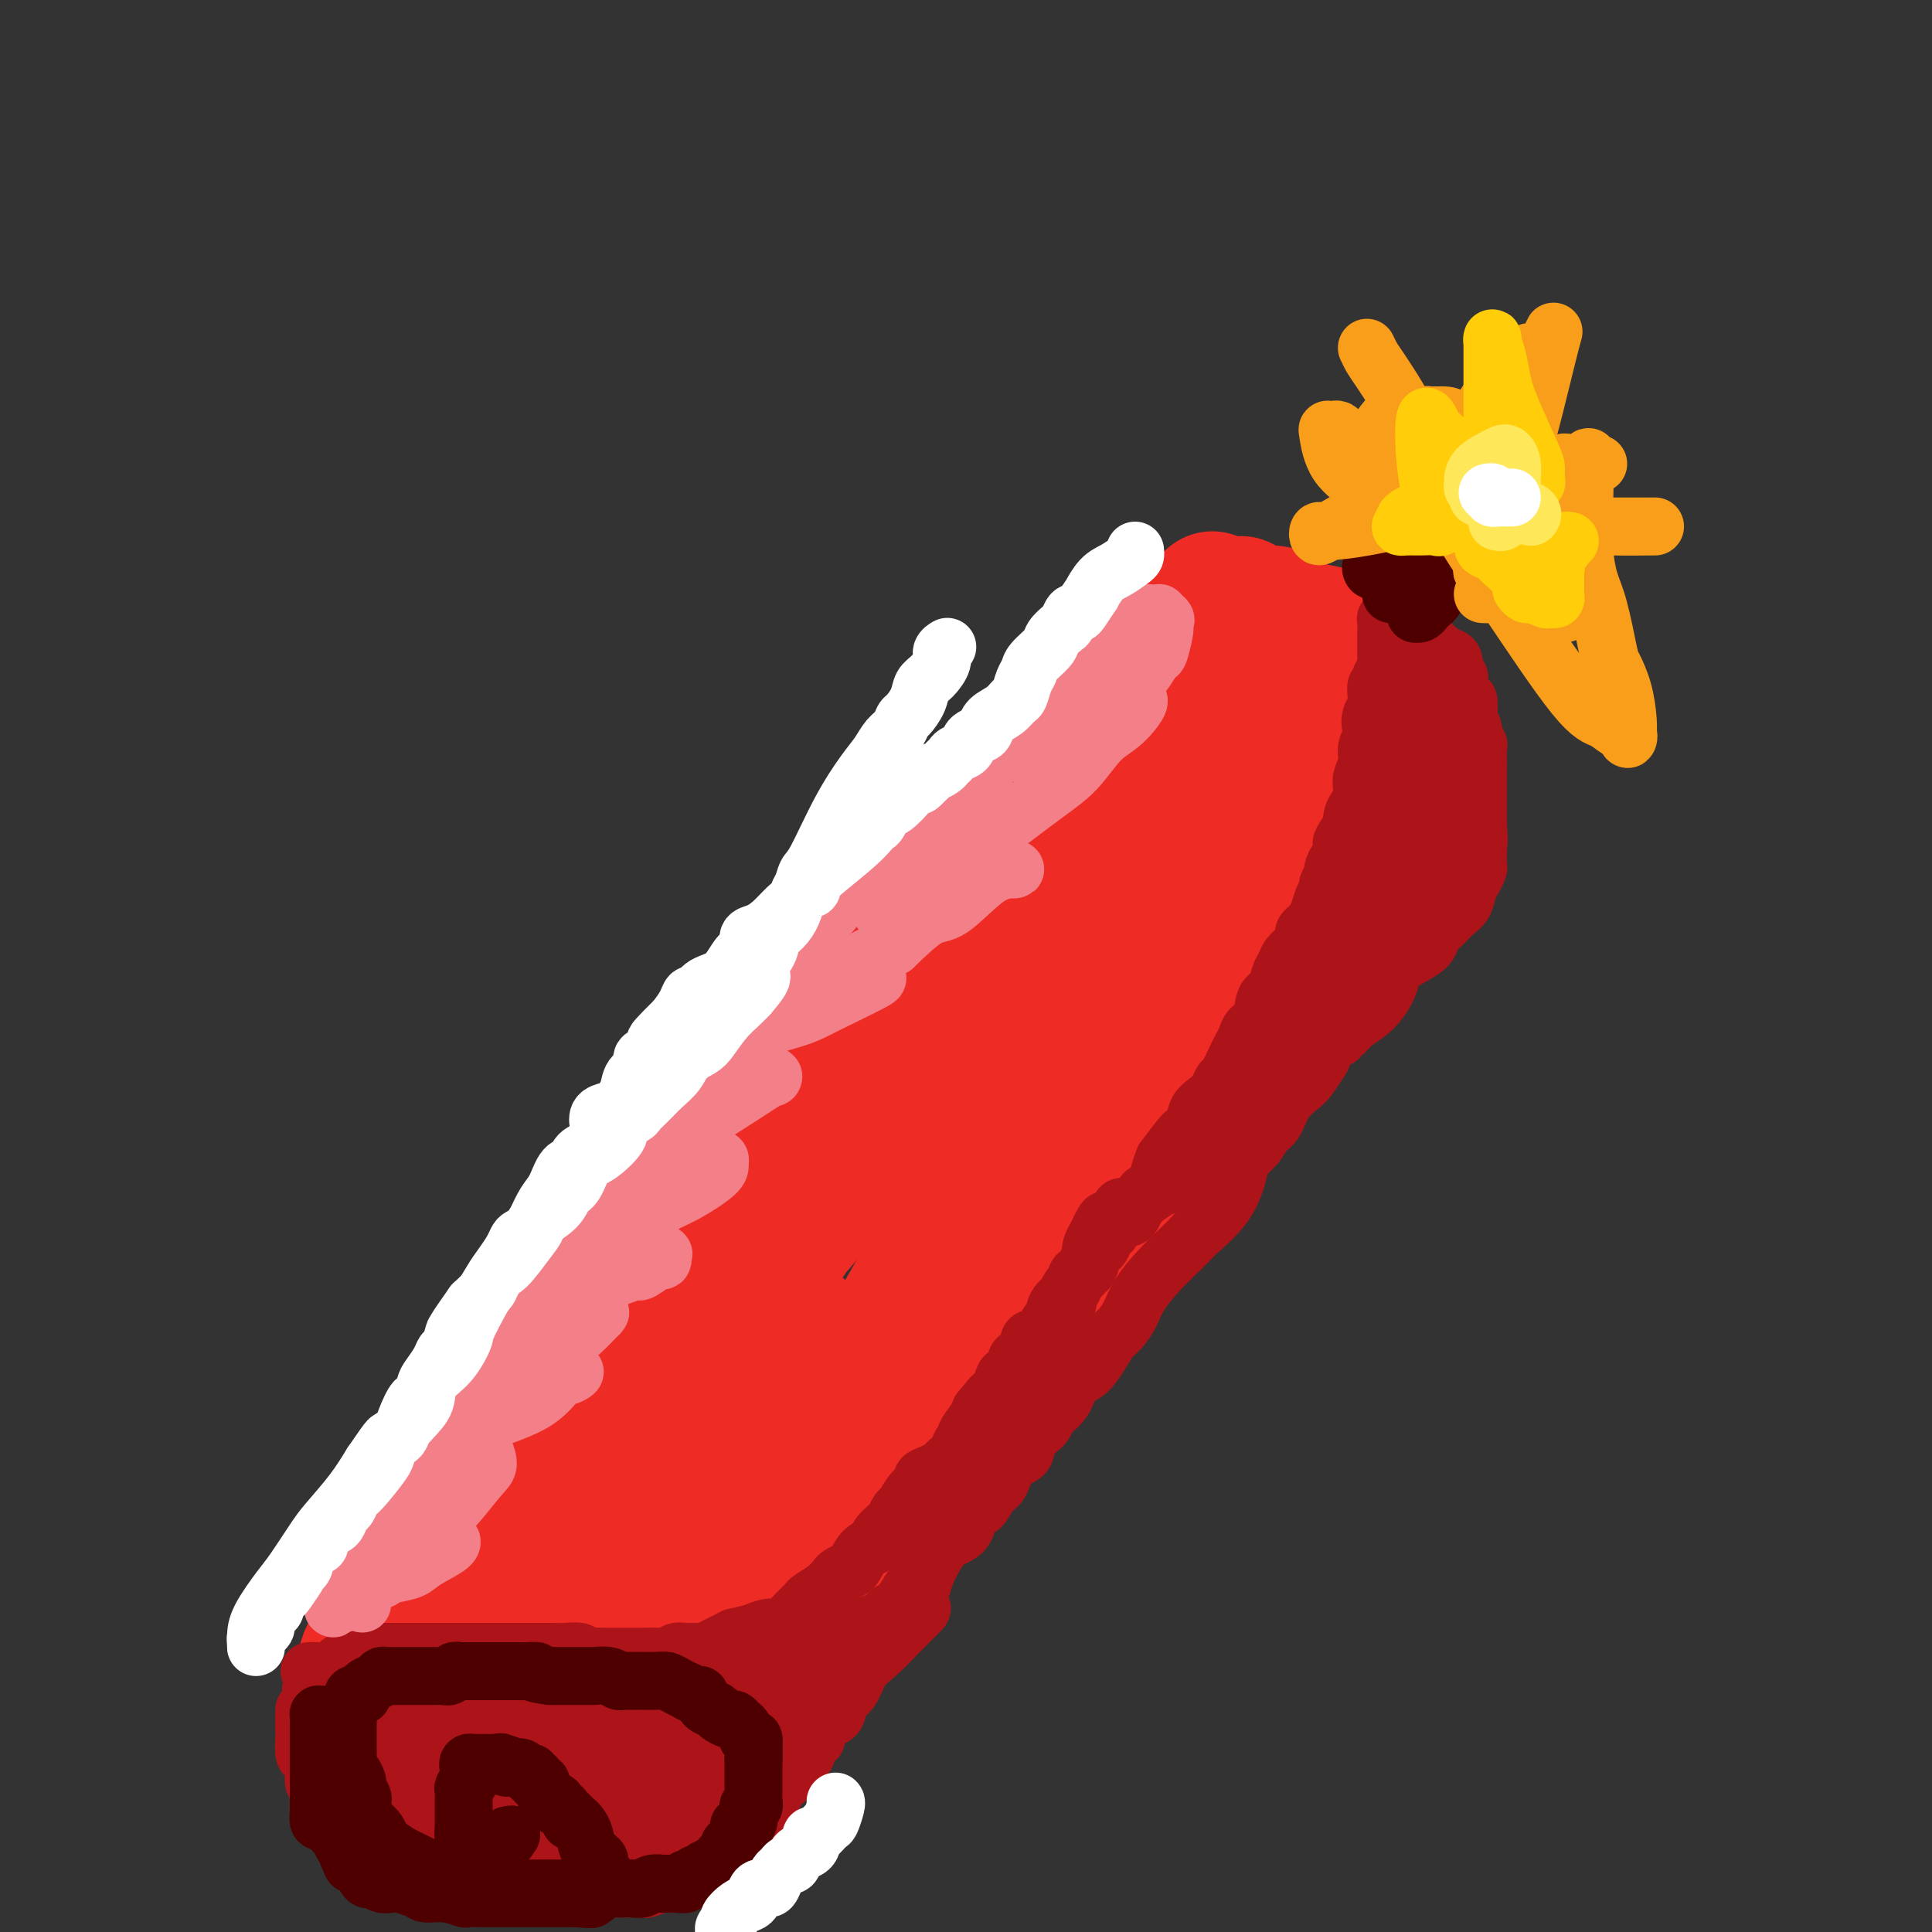 <svg viewBox='0 0 400 400' version='1.1' xmlns='http://www.w3.org/2000/svg' xmlns:xlink='http://www.w3.org/1999/xlink'><rect x="0" y="0" width="400" height="400" fill="#333333" stroke="none"/><g fill='none' stroke='#EE2B24' stroke-width='28' stroke-linecap='round' stroke-linejoin='round'><path d='M257,125c-0.027,0.453 -0.053,0.905 0,1c0.053,0.095 0.187,-0.169 1,0c0.813,0.169 2.307,0.770 3,1c0.693,0.230 0.587,0.089 1,0c0.413,-0.089 1.345,-0.127 2,0c0.655,0.127 1.033,0.419 2,1c0.967,0.581 2.524,1.451 4,2c1.476,0.549 2.871,0.778 4,1c1.129,0.222 1.993,0.439 3,1c1.007,0.561 2.158,1.466 3,2c0.842,0.534 1.376,0.696 2,1c0.624,0.304 1.337,0.750 2,1c0.663,0.250 1.277,0.305 2,1c0.723,0.695 1.557,2.029 2,3c0.443,0.971 0.497,1.577 1,2c0.503,0.423 1.455,0.661 2,2c0.545,1.339 0.682,3.777 1,5c0.318,1.223 0.818,1.231 1,2c0.182,0.769 0.048,2.298 0,3c-0.048,0.702 -0.010,0.575 0,1c0.010,0.425 -0.008,1.401 0,2c0.008,0.599 0.043,0.820 0,1c-0.043,0.180 -0.166,0.318 0,1c0.166,0.682 0.619,1.909 0,3c-0.619,1.091 -2.309,2.045 -4,3'/><path d='M289,165c-1.337,1.442 -2.681,3.547 -4,5c-1.319,1.453 -2.613,2.256 -4,4c-1.387,1.744 -2.866,4.430 -4,7c-1.134,2.570 -1.922,5.024 -3,7c-1.078,1.976 -2.445,3.475 -3,5c-0.555,1.525 -0.296,3.075 -1,4c-0.704,0.925 -2.369,1.225 -3,2c-0.631,0.775 -0.227,2.025 -1,3c-0.773,0.975 -2.724,1.676 -4,3c-1.276,1.324 -1.876,3.270 -3,5c-1.124,1.730 -2.771,3.245 -4,5c-1.229,1.755 -2.040,3.752 -3,5c-0.960,1.248 -2.067,1.749 -4,4c-1.933,2.251 -4.690,6.253 -6,8c-1.310,1.747 -1.173,1.241 -2,2c-0.827,0.759 -2.619,2.785 -4,5c-1.381,2.215 -2.350,4.620 -3,6c-0.650,1.380 -0.982,1.736 -2,3c-1.018,1.264 -2.724,3.436 -4,5c-1.276,1.564 -2.122,2.521 -3,4c-0.878,1.479 -1.786,3.482 -3,5c-1.214,1.518 -2.733,2.553 -4,4c-1.267,1.447 -2.281,3.307 -3,5c-0.719,1.693 -1.142,3.220 -2,4c-0.858,0.780 -2.152,0.813 -3,2c-0.848,1.187 -1.249,3.528 -2,5c-0.751,1.472 -1.851,2.075 -3,3c-1.149,0.925 -2.348,2.172 -3,3c-0.652,0.828 -0.758,1.237 -1,2c-0.242,0.763 -0.621,1.882 -1,3'/><path d='M199,293c-11.395,14.967 -4.384,4.386 -2,1c2.384,-3.386 0.140,0.424 -1,2c-1.140,1.576 -1.177,0.917 -1,1c0.177,0.083 0.569,0.909 0,2c-0.569,1.091 -2.097,2.447 -3,4c-0.903,1.553 -1.181,3.301 -2,4c-0.819,0.699 -2.179,0.347 -3,1c-0.821,0.653 -1.103,2.312 -1,3c0.103,0.688 0.590,0.406 0,1c-0.590,0.594 -2.256,2.064 -3,3c-0.744,0.936 -0.565,1.339 -1,2c-0.435,0.661 -1.482,1.580 -2,2c-0.518,0.420 -0.506,0.341 -1,1c-0.494,0.659 -1.493,2.054 -2,3c-0.507,0.946 -0.521,1.441 -1,2c-0.479,0.559 -1.423,1.182 -2,2c-0.577,0.818 -0.786,1.832 -1,2c-0.214,0.168 -0.431,-0.509 -1,0c-0.569,0.509 -1.490,2.206 -2,3c-0.510,0.794 -0.609,0.687 -1,1c-0.391,0.313 -1.072,1.045 -2,2c-0.928,0.955 -2.101,2.131 -3,3c-0.899,0.869 -1.522,1.429 -2,2c-0.478,0.571 -0.810,1.153 -1,2c-0.190,0.847 -0.236,1.959 -1,3c-0.764,1.041 -2.244,2.011 -3,3c-0.756,0.989 -0.787,1.997 -1,3c-0.213,1.003 -0.606,2.002 -1,3'/><path d='M155,354c-1.317,2.565 -1.110,1.978 -1,2c0.110,0.022 0.121,0.655 0,1c-0.121,0.345 -0.376,0.403 -1,1c-0.624,0.597 -1.616,1.733 -2,2c-0.384,0.267 -0.158,-0.336 0,0c0.158,0.336 0.250,1.610 0,2c-0.250,0.390 -0.840,-0.103 -1,0c-0.160,0.103 0.111,0.801 0,1c-0.111,0.199 -0.603,-0.101 -1,0c-0.397,0.101 -0.698,0.604 -1,1c-0.302,0.396 -0.606,0.684 -1,1c-0.394,0.316 -0.879,0.661 -1,1c-0.121,0.339 0.121,0.672 0,1c-0.121,0.328 -0.607,0.651 -1,1c-0.393,0.349 -0.694,0.724 -1,1c-0.306,0.276 -0.617,0.452 -1,1c-0.383,0.548 -0.837,1.467 -1,2c-0.163,0.533 -0.033,0.679 0,1c0.033,0.321 -0.030,0.817 0,1c0.030,0.183 0.151,0.052 0,0c-0.151,-0.052 -0.576,-0.026 -1,0'/><path d='M141,374c-2.072,3.322 -0.251,1.626 0,1c0.251,-0.626 -1.068,-0.182 -2,0c-0.932,0.182 -1.475,0.101 -2,0c-0.525,-0.101 -1.030,-0.223 -2,0c-0.970,0.223 -2.405,0.792 -3,1c-0.595,0.208 -0.349,0.056 -1,0c-0.651,-0.056 -2.198,-0.015 -3,0c-0.802,0.015 -0.858,0.004 -1,0c-0.142,-0.004 -0.370,-0.001 -1,0c-0.630,0.001 -1.660,0.000 -2,0c-0.340,-0.000 0.012,0.000 0,0c-0.012,-0.000 -0.387,-0.000 -1,0c-0.613,0.000 -1.463,0.002 -2,0c-0.537,-0.002 -0.763,-0.007 -1,0c-0.237,0.007 -0.487,0.026 -1,0c-0.513,-0.026 -1.288,-0.097 -2,0c-0.712,0.097 -1.359,0.364 -2,0c-0.641,-0.364 -1.275,-1.358 -2,-2c-0.725,-0.642 -1.540,-0.933 -2,-1c-0.460,-0.067 -0.566,0.089 -1,0c-0.434,-0.089 -1.197,-0.424 -2,-1c-0.803,-0.576 -1.645,-1.394 -2,-2c-0.355,-0.606 -0.222,-1.002 -1,-1c-0.778,0.002 -2.468,0.401 -3,0c-0.532,-0.401 0.093,-1.603 0,-2c-0.093,-0.397 -0.903,0.010 -1,0c-0.097,-0.010 0.520,-0.436 0,-1c-0.520,-0.564 -2.179,-1.267 -3,-2c-0.821,-0.733 -0.806,-1.495 -1,-2c-0.194,-0.505 -0.597,-0.752 -1,-1'/><path d='M96,361c-1.171,-1.481 -1.097,-1.183 -1,-1c0.097,0.183 0.218,0.252 0,0c-0.218,-0.252 -0.775,-0.824 -1,-1c-0.225,-0.176 -0.117,0.046 0,-2c0.117,-2.046 0.241,-6.360 0,-9c-0.241,-2.640 -0.849,-3.607 -1,-5c-0.151,-1.393 0.156,-3.212 0,-5c-0.156,-1.788 -0.775,-3.544 -1,-5c-0.225,-1.456 -0.056,-2.613 0,-4c0.056,-1.387 -0.001,-3.004 0,-4c0.001,-0.996 0.060,-1.372 0,-2c-0.060,-0.628 -0.238,-1.507 0,-2c0.238,-0.493 0.891,-0.600 1,-1c0.109,-0.400 -0.325,-1.094 0,-2c0.325,-0.906 1.410,-2.023 2,-3c0.590,-0.977 0.685,-1.815 1,-3c0.315,-1.185 0.851,-2.719 2,-4c1.149,-1.281 2.913,-2.310 4,-3c1.087,-0.690 1.498,-1.041 2,-2c0.502,-0.959 1.097,-2.528 2,-4c0.903,-1.472 2.115,-2.849 3,-4c0.885,-1.151 1.442,-2.075 2,-3'/><path d='M111,292c3.284,-5.178 1.993,-3.622 2,-4c0.007,-0.378 1.312,-2.689 2,-4c0.688,-1.311 0.757,-1.621 1,-2c0.243,-0.379 0.658,-0.825 1,-1c0.342,-0.175 0.611,-0.077 1,0c0.389,0.077 0.898,0.133 1,0c0.102,-0.133 -0.202,-0.457 0,-1c0.202,-0.543 0.911,-1.307 1,-2c0.089,-0.693 -0.441,-1.315 0,-2c0.441,-0.685 1.853,-1.433 3,-3c1.147,-1.567 2.028,-3.952 4,-7c1.972,-3.048 5.034,-6.759 8,-11c2.966,-4.241 5.836,-9.013 10,-15c4.164,-5.987 9.621,-13.189 14,-19c4.379,-5.811 7.680,-10.232 9,-12c1.320,-1.768 0.660,-0.884 0,0'/><path d='M251,124c0.171,0.282 0.342,0.564 0,1c-0.342,0.436 -1.196,1.026 -2,2c-0.804,0.974 -1.557,2.334 -3,4c-1.443,1.666 -3.577,3.640 -5,5c-1.423,1.360 -2.136,2.105 -3,3c-0.864,0.895 -1.881,1.939 -3,3c-1.119,1.061 -2.340,2.140 -3,3c-0.660,0.860 -0.757,1.503 -2,3c-1.243,1.497 -3.630,3.850 -5,5c-1.370,1.150 -1.724,1.098 -3,2c-1.276,0.902 -3.475,2.759 -5,4c-1.525,1.241 -2.377,1.867 -3,3c-0.623,1.133 -1.018,2.771 -2,4c-0.982,1.229 -2.550,2.047 -4,3c-1.450,0.953 -2.781,2.042 -4,3c-1.219,0.958 -2.326,1.786 -3,3c-0.674,1.214 -0.917,2.814 -2,4c-1.083,1.186 -3.007,1.957 -4,3c-0.993,1.043 -1.054,2.359 -2,4c-0.946,1.641 -2.777,3.609 -4,5c-1.223,1.391 -1.839,2.207 -4,5c-2.161,2.793 -5.868,7.563 -8,10c-2.132,2.437 -2.689,2.541 -3,3c-0.311,0.459 -0.374,1.274 -1,2c-0.626,0.726 -1.813,1.363 -3,2'/><path d='M170,213c-5.163,6.714 -2.572,4.498 -2,4c0.572,-0.498 -0.875,0.723 -2,2c-1.125,1.277 -1.926,2.611 -3,4c-1.074,1.389 -2.420,2.834 -3,4c-0.580,1.166 -0.393,2.054 -1,3c-0.607,0.946 -2.009,1.952 -3,3c-0.991,1.048 -1.569,2.139 -2,3c-0.431,0.861 -0.713,1.492 -1,2c-0.287,0.508 -0.580,0.892 -2,2c-1.420,1.108 -3.967,2.938 -5,4c-1.033,1.062 -0.554,1.356 -1,2c-0.446,0.644 -1.819,1.639 -3,3c-1.181,1.361 -2.169,3.087 -3,4c-0.831,0.913 -1.504,1.013 -2,2c-0.496,0.987 -0.814,2.859 -2,4c-1.186,1.141 -3.241,1.549 -4,2c-0.759,0.451 -0.223,0.945 -1,2c-0.777,1.055 -2.866,2.672 -4,4c-1.134,1.328 -1.313,2.368 -2,3c-0.687,0.632 -1.880,0.855 -3,2c-1.120,1.145 -2.166,3.212 -3,4c-0.834,0.788 -1.458,0.298 -2,1c-0.542,0.702 -1.004,2.597 -2,4c-0.996,1.403 -2.528,2.315 -3,3c-0.472,0.685 0.116,1.142 0,2c-0.116,0.858 -0.934,2.117 -2,3c-1.066,0.883 -2.378,1.391 -3,2c-0.622,0.609 -0.552,1.318 -1,2c-0.448,0.682 -1.414,1.338 -2,2c-0.586,0.662 -0.793,1.331 -1,2'/><path d='M102,297c-10.941,13.126 -4.294,3.941 -2,1c2.294,-2.941 0.233,0.363 -1,2c-1.233,1.637 -1.640,1.607 -2,2c-0.360,0.393 -0.675,1.209 -1,2c-0.325,0.791 -0.660,1.557 -1,2c-0.340,0.443 -0.686,0.564 -1,1c-0.314,0.436 -0.594,1.187 -1,2c-0.406,0.813 -0.936,1.690 -1,2c-0.064,0.310 0.337,0.055 0,1c-0.337,0.945 -1.414,3.091 -2,4c-0.586,0.909 -0.683,0.582 -1,1c-0.317,0.418 -0.853,1.583 -1,2c-0.147,0.417 0.097,0.087 0,1c-0.097,0.913 -0.534,3.071 -1,4c-0.466,0.929 -0.961,0.630 -1,1c-0.039,0.370 0.378,1.407 0,2c-0.378,0.593 -1.551,0.740 -2,1c-0.449,0.260 -0.175,0.633 0,1c0.175,0.367 0.249,0.727 0,1c-0.249,0.273 -0.822,0.457 -1,1c-0.178,0.543 0.040,1.444 0,2c-0.040,0.556 -0.338,0.769 -1,1c-0.662,0.231 -1.687,0.482 -2,1c-0.313,0.518 0.085,1.305 0,2c-0.085,0.695 -0.652,1.300 -1,2c-0.348,0.700 -0.478,1.496 -1,2c-0.522,0.504 -1.435,0.715 -2,2c-0.565,1.285 -0.783,3.642 -1,6'/><path d='M75,349c-4.177,8.202 -1.119,2.709 0,1c1.119,-1.709 0.300,0.368 0,1c-0.300,0.632 -0.080,-0.181 0,0c0.080,0.181 0.021,1.354 0,2c-0.021,0.646 -0.006,0.763 0,1c0.006,0.237 0.001,0.592 0,1c-0.001,0.408 0.002,0.867 0,1c-0.002,0.133 -0.007,-0.061 0,0c0.007,0.061 0.028,0.379 0,1c-0.028,0.621 -0.106,1.547 0,2c0.106,0.453 0.395,0.433 1,1c0.605,0.567 1.525,1.722 2,2c0.475,0.278 0.507,-0.322 1,0c0.493,0.322 1.449,1.564 2,2c0.551,0.436 0.696,0.066 1,0c0.304,-0.066 0.767,0.171 2,1c1.233,0.829 3.238,2.250 4,3c0.762,0.750 0.283,0.828 1,1c0.717,0.172 2.630,0.438 4,1c1.370,0.562 2.198,1.418 3,2c0.802,0.582 1.580,0.888 2,1c0.420,0.112 0.484,0.030 1,0c0.516,-0.030 1.485,-0.008 2,0c0.515,0.008 0.575,0.002 1,0c0.425,-0.002 1.216,-0.001 2,0c0.784,0.001 1.561,0.000 2,0c0.439,-0.000 0.541,-0.000 1,0c0.459,0.000 1.274,0.000 2,0c0.726,-0.000 1.363,-0.000 2,0'/><path d='M111,373c2.697,0.155 1.940,0.041 2,0c0.060,-0.041 0.938,-0.011 2,0c1.062,0.011 2.309,0.003 3,0c0.691,-0.003 0.826,-0.001 2,0c1.174,0.001 3.388,0.000 4,0c0.612,-0.000 -0.379,-0.000 0,0c0.379,0.000 2.129,0.000 3,0c0.871,-0.000 0.863,-0.001 1,0c0.137,0.001 0.418,0.004 1,0c0.582,-0.004 1.464,-0.016 2,0c0.536,0.016 0.726,0.061 1,0c0.274,-0.061 0.632,-0.229 1,0c0.368,0.229 0.748,0.855 0,0c-0.748,-0.855 -2.622,-3.191 -4,-5c-1.378,-1.809 -2.260,-3.092 -3,-4c-0.740,-0.908 -1.337,-1.442 -2,-2c-0.663,-0.558 -1.393,-1.139 -2,-2c-0.607,-0.861 -1.091,-2.002 -2,-4c-0.909,-1.998 -2.244,-4.853 -3,-7c-0.756,-2.147 -0.935,-3.587 -1,-5c-0.065,-1.413 -0.018,-2.801 0,-4c0.018,-1.199 0.008,-2.211 0,-4c-0.008,-1.789 -0.012,-4.356 0,-6c0.012,-1.644 0.042,-2.366 0,-4c-0.042,-1.634 -0.155,-4.181 0,-6c0.155,-1.819 0.577,-2.909 1,-4'/><path d='M117,316c0.449,-6.316 1.570,-5.607 2,-6c0.430,-0.393 0.167,-1.889 0,-3c-0.167,-1.111 -0.239,-1.838 0,-2c0.239,-0.162 0.788,0.242 1,0c0.212,-0.242 0.085,-1.128 0,2c-0.085,3.128 -0.128,10.272 0,16c0.128,5.728 0.429,10.040 1,14c0.571,3.960 1.413,7.568 2,10c0.587,2.432 0.917,3.688 2,5c1.083,1.312 2.917,2.680 4,4c1.083,1.320 1.416,2.593 2,3c0.584,0.407 1.421,-0.051 2,0c0.579,0.051 0.901,0.612 2,0c1.099,-0.612 2.977,-2.398 5,-5c2.023,-2.602 4.192,-6.019 7,-11c2.808,-4.981 6.254,-11.525 8,-15c1.746,-3.475 1.792,-3.881 3,-8c1.208,-4.119 3.579,-11.951 5,-17c1.421,-5.049 1.894,-7.314 2,-10c0.106,-2.686 -0.153,-5.794 0,-8c0.153,-2.206 0.719,-3.511 1,-5c0.281,-1.489 0.277,-3.163 0,-4c-0.277,-0.837 -0.829,-0.838 -1,-1c-0.171,-0.162 0.037,-0.485 -1,0c-1.037,0.485 -3.319,1.780 -5,4c-1.681,2.220 -2.760,5.367 -4,9c-1.240,3.633 -2.640,7.752 -4,13c-1.360,5.248 -2.680,11.624 -4,18'/><path d='M147,319c-1.464,6.802 -1.125,8.307 -1,10c0.125,1.693 0.034,3.574 0,5c-0.034,1.426 -0.012,2.397 0,3c0.012,0.603 0.013,0.838 0,1c-0.013,0.162 -0.042,0.250 0,-1c0.042,-1.250 0.154,-3.837 1,-8c0.846,-4.163 2.425,-9.900 4,-18c1.575,-8.100 3.145,-18.563 4,-27c0.855,-8.437 0.993,-14.849 1,-18c0.007,-3.151 -0.119,-3.042 0,-3c0.119,0.042 0.483,0.016 0,0c-0.483,-0.016 -1.814,-0.022 -5,6c-3.186,6.022 -8.227,18.071 -11,26c-2.773,7.929 -3.278,11.739 -4,14c-0.722,2.261 -1.662,2.973 -2,4c-0.338,1.027 -0.075,2.368 0,3c0.075,0.632 -0.037,0.554 0,1c0.037,0.446 0.223,1.414 0,1c-0.223,-0.414 -0.857,-2.212 0,-8c0.857,-5.788 3.203,-15.567 5,-25c1.797,-9.433 3.044,-18.521 4,-25c0.956,-6.479 1.621,-10.349 2,-12c0.379,-1.651 0.473,-1.082 0,-1c-0.473,0.082 -1.512,-0.324 -3,1c-1.488,1.324 -3.425,4.378 -5,8c-1.575,3.622 -2.787,7.811 -4,12'/><path d='M133,268c-1.070,4.569 -1.745,9.990 -2,13c-0.255,3.010 -0.089,3.608 0,4c0.089,0.392 0.103,0.577 0,1c-0.103,0.423 -0.323,1.082 0,1c0.323,-0.082 1.187,-0.906 2,-1c0.813,-0.094 1.573,0.543 3,-1c1.427,-1.543 3.522,-5.265 8,-10c4.478,-4.735 11.341,-10.484 15,-14c3.659,-3.516 4.115,-4.800 5,-6c0.885,-1.200 2.199,-2.316 4,-5c1.801,-2.684 4.088,-6.937 5,-9c0.912,-2.063 0.447,-1.936 1,-3c0.553,-1.064 2.123,-3.318 3,-5c0.877,-1.682 1.060,-2.792 2,-4c0.940,-1.208 2.636,-2.514 3,-3c0.364,-0.486 -0.606,-0.152 0,-1c0.606,-0.848 2.787,-2.877 4,-4c1.213,-1.123 1.456,-1.341 4,-4c2.544,-2.659 7.388,-7.758 10,-10c2.612,-2.242 2.993,-1.628 4,-3c1.007,-1.372 2.641,-4.731 5,-8c2.359,-3.269 5.443,-6.448 8,-10c2.557,-3.552 4.586,-7.477 6,-10c1.414,-2.523 2.213,-3.644 4,-6c1.787,-2.356 4.562,-5.946 6,-8c1.438,-2.054 1.540,-2.571 2,-3c0.460,-0.429 1.278,-0.769 2,-1c0.722,-0.231 1.349,-0.352 2,-1c0.651,-0.648 1.325,-1.824 2,-3'/><path d='M241,154c6.129,-7.873 2.952,-2.554 2,-1c-0.952,1.554 0.322,-0.655 1,-2c0.678,-1.345 0.761,-1.824 1,-2c0.239,-0.176 0.634,-0.047 1,0c0.366,0.047 0.702,0.013 1,0c0.298,-0.013 0.557,-0.004 1,0c0.443,0.004 1.071,0.002 2,0c0.929,-0.002 2.161,-0.005 3,0c0.839,0.005 1.287,0.016 2,0c0.713,-0.016 1.692,-0.060 3,0c1.308,0.060 2.944,0.222 4,0c1.056,-0.222 1.530,-0.830 2,-1c0.470,-0.170 0.934,0.098 2,0c1.066,-0.098 2.734,-0.564 4,-1c1.266,-0.436 2.129,-0.844 3,-1c0.871,-0.156 1.748,-0.062 2,0c0.252,0.062 -0.122,0.090 0,0c0.122,-0.090 0.739,-0.298 1,0c0.261,0.298 0.165,1.104 0,2c-0.165,0.896 -0.399,1.884 -1,3c-0.601,1.116 -1.570,2.360 -3,4c-1.430,1.640 -3.321,3.677 -5,5c-1.679,1.323 -3.144,1.933 -4,3c-0.856,1.067 -1.102,2.591 -2,4c-0.898,1.409 -2.449,2.705 -4,4'/><path d='M257,171c-3.799,5.099 -3.797,5.346 -4,6c-0.203,0.654 -0.612,1.715 -1,3c-0.388,1.285 -0.755,2.793 -2,5c-1.245,2.207 -3.369,5.111 -5,7c-1.631,1.889 -2.770,2.761 -4,5c-1.230,2.239 -2.552,5.845 -4,9c-1.448,3.155 -3.023,5.858 -5,9c-1.977,3.142 -4.355,6.722 -6,10c-1.645,3.278 -2.556,6.255 -4,9c-1.444,2.745 -3.422,5.258 -5,8c-1.578,2.742 -2.756,5.714 -4,8c-1.244,2.286 -2.555,3.886 -4,6c-1.445,2.114 -3.024,4.742 -4,7c-0.976,2.258 -1.349,4.144 -2,6c-0.651,1.856 -1.582,3.681 -3,6c-1.418,2.319 -3.325,5.133 -5,7c-1.675,1.867 -3.119,2.787 -4,4c-0.881,1.213 -1.199,2.720 -2,4c-0.801,1.280 -2.085,2.332 -3,4c-0.915,1.668 -1.459,3.953 -2,6c-0.541,2.047 -1.077,3.855 -2,5c-0.923,1.145 -2.232,1.626 -3,2c-0.768,0.374 -0.994,0.641 -1,1c-0.006,0.359 0.209,0.809 0,1c-0.209,0.191 -0.843,0.123 -1,0c-0.157,-0.123 0.162,-0.301 0,-1c-0.162,-0.699 -0.806,-1.919 -1,-3c-0.194,-1.081 0.063,-2.022 0,-3c-0.063,-0.978 -0.447,-1.994 0,-4c0.447,-2.006 1.723,-5.003 3,-8'/><path d='M179,290c0.821,-4.785 1.874,-7.246 4,-11c2.126,-3.754 5.326,-8.799 8,-14c2.674,-5.201 4.823,-10.558 7,-15c2.177,-4.442 4.382,-7.969 6,-11c1.618,-3.031 2.649,-5.566 4,-8c1.351,-2.434 3.024,-4.766 4,-6c0.976,-1.234 1.257,-1.369 2,-2c0.743,-0.631 1.950,-1.757 3,-3c1.050,-1.243 1.943,-2.604 3,-4c1.057,-1.396 2.279,-2.828 4,-4c1.721,-1.172 3.940,-2.084 5,-3c1.060,-0.916 0.960,-1.838 2,-3c1.040,-1.162 3.220,-2.566 5,-4c1.780,-1.434 3.159,-2.899 4,-4c0.841,-1.101 1.143,-1.839 2,-3c0.857,-1.161 2.268,-2.746 3,-4c0.732,-1.254 0.785,-2.177 1,-3c0.215,-0.823 0.594,-1.545 1,-2c0.406,-0.455 0.841,-0.644 1,-1c0.159,-0.356 0.043,-0.879 0,-1c-0.043,-0.121 -0.011,0.160 0,0c0.011,-0.160 0.003,-0.760 0,-1c-0.003,-0.240 -0.002,-0.120 0,0'/></g>
<g fill='none' stroke='#AD1419' stroke-width='12' stroke-linecap='round' stroke-linejoin='round'><path d='M63,354c-0.000,0.360 -0.001,0.720 0,1c0.001,0.280 0.003,0.480 0,1c-0.003,0.520 -0.011,1.359 0,2c0.011,0.641 0.040,1.083 0,2c-0.040,0.917 -0.151,2.310 0,3c0.151,0.690 0.563,0.676 1,1c0.437,0.324 0.900,0.984 1,2c0.100,1.016 -0.161,2.386 0,3c0.161,0.614 0.746,0.472 1,1c0.254,0.528 0.176,1.725 1,3c0.824,1.275 2.549,2.628 4,4c1.451,1.372 2.629,2.763 4,4c1.371,1.237 2.936,2.320 4,3c1.064,0.680 1.625,0.956 2,1c0.375,0.044 0.562,-0.143 1,0c0.438,0.143 1.127,0.617 2,1c0.873,0.383 1.928,0.676 3,1c1.072,0.324 2.159,0.679 3,1c0.841,0.321 1.435,0.608 2,1c0.565,0.392 1.101,0.890 2,1c0.899,0.110 2.161,-0.167 3,0c0.839,0.167 1.255,0.777 2,1c0.745,0.223 1.818,0.060 3,0c1.182,-0.060 2.472,-0.016 3,0c0.528,0.016 0.294,0.005 1,0c0.706,-0.005 2.353,-0.002 4,0'/><path d='M110,391c2.671,0.381 1.349,0.834 1,1c-0.349,0.166 0.277,0.044 1,0c0.723,-0.044 1.545,-0.011 2,0c0.455,0.011 0.543,-0.001 1,0c0.457,0.001 1.282,0.014 2,0c0.718,-0.014 1.330,-0.056 2,0c0.670,0.056 1.398,0.211 2,0c0.602,-0.211 1.076,-0.789 2,-1c0.924,-0.211 2.297,-0.055 3,0c0.703,0.055 0.735,0.011 1,0c0.265,-0.011 0.761,0.012 2,0c1.239,-0.012 3.219,-0.060 4,0c0.781,0.060 0.362,0.226 1,0c0.638,-0.226 2.334,-0.844 3,-1c0.666,-0.156 0.300,0.151 2,0c1.700,-0.151 5.464,-0.759 7,-1c1.536,-0.241 0.845,-0.116 1,0c0.155,0.116 1.155,0.224 2,0c0.845,-0.224 1.536,-0.781 2,-1c0.464,-0.219 0.703,-0.100 1,0c0.297,0.100 0.653,0.181 1,0c0.347,-0.181 0.685,-0.626 1,-1c0.315,-0.374 0.607,-0.679 1,-1c0.393,-0.321 0.887,-0.657 1,-1c0.113,-0.343 -0.154,-0.693 0,-1c0.154,-0.307 0.728,-0.572 1,-1c0.272,-0.428 0.241,-1.018 0,-2c-0.241,-0.982 -0.694,-2.356 -1,-3c-0.306,-0.644 -0.467,-0.558 -1,-1c-0.533,-0.442 -1.438,-1.412 -2,-2c-0.562,-0.588 -0.781,-0.794 -1,-1'/><path d='M152,374c-1.004,-1.633 -1.015,-1.214 -1,-1c0.015,0.214 0.055,0.225 0,0c-0.055,-0.225 -0.203,-0.685 -1,-1c-0.797,-0.315 -2.241,-0.483 -3,-1c-0.759,-0.517 -0.834,-1.381 -1,-2c-0.166,-0.619 -0.425,-0.992 -1,-1c-0.575,-0.008 -1.467,0.350 -2,0c-0.533,-0.350 -0.707,-1.407 -1,-2c-0.293,-0.593 -0.705,-0.723 -1,-1c-0.295,-0.277 -0.474,-0.700 -1,-1c-0.526,-0.300 -1.401,-0.475 -2,-1c-0.599,-0.525 -0.923,-1.398 -3,-3c-2.077,-1.602 -5.907,-3.931 -8,-5c-2.093,-1.069 -2.447,-0.877 -3,-1c-0.553,-0.123 -1.303,-0.562 -2,-1c-0.697,-0.438 -1.342,-0.877 -2,-1c-0.658,-0.123 -1.331,0.068 -2,0c-0.669,-0.068 -1.335,-0.397 -3,-1c-1.665,-0.603 -4.328,-1.482 -6,-2c-1.672,-0.518 -2.353,-0.675 -3,-1c-0.647,-0.325 -1.261,-0.819 -2,-1c-0.739,-0.181 -1.602,-0.048 -2,0c-0.398,0.048 -0.330,0.013 -1,0c-0.670,-0.013 -2.077,-0.003 -3,0c-0.923,0.003 -1.361,0.001 -2,0c-0.639,-0.001 -1.480,-0.000 -2,0c-0.520,0.000 -0.720,0.000 -1,0c-0.280,-0.000 -0.640,-0.000 -1,0'/><path d='M92,347c-5.544,-1.238 -1.905,-0.332 -1,0c0.905,0.332 -0.924,0.089 -2,0c-1.076,-0.089 -1.401,-0.024 -2,0c-0.599,0.024 -1.474,0.006 -2,0c-0.526,-0.006 -0.704,-0.002 -1,0c-0.296,0.002 -0.709,0.000 -1,0c-0.291,-0.000 -0.459,-0.000 -1,0c-0.541,0.000 -1.454,0.000 -2,0c-0.546,-0.000 -0.723,-0.000 -1,0c-0.277,0.000 -0.652,0.000 -1,0c-0.348,-0.000 -0.669,-0.000 -1,0c-0.331,0.000 -0.671,-0.000 -1,0c-0.329,0.000 -0.647,0.000 -1,0c-0.353,-0.000 -0.742,-0.000 -1,0c-0.258,0.000 -0.384,0.000 -1,0c-0.616,-0.000 -1.723,-0.000 -2,0c-0.277,0.000 0.276,0.001 0,0c-0.276,-0.001 -1.381,-0.003 -2,0c-0.619,0.003 -0.754,0.011 -1,0c-0.246,-0.011 -0.605,-0.041 -1,0c-0.395,0.041 -0.827,0.155 -1,0c-0.173,-0.155 -0.086,-0.577 0,-1'/><path d='M66,346c-3.974,-0.111 -0.908,0.111 1,0c1.908,-0.111 2.657,-0.555 3,-1c0.343,-0.445 0.281,-0.890 1,-1c0.719,-0.110 2.220,0.114 3,0c0.780,-0.114 0.838,-0.566 1,-1c0.162,-0.434 0.428,-0.848 1,-1c0.572,-0.152 1.452,-0.041 2,0c0.548,0.041 0.766,0.011 1,0c0.234,-0.011 0.485,-0.003 1,0c0.515,0.003 1.292,0.001 2,0c0.708,-0.001 1.345,-0.000 2,0c0.655,0.000 1.329,0.000 2,0c0.671,-0.000 1.341,-0.000 2,0c0.659,0.000 1.308,0.000 2,0c0.692,-0.000 1.428,-0.000 2,0c0.572,0.000 0.981,0.000 1,0c0.019,-0.000 -0.351,-0.000 0,0c0.351,0.000 1.424,0.000 2,0c0.576,-0.000 0.654,-0.000 1,0c0.346,0.000 0.959,0.000 1,0c0.041,-0.000 -0.489,-0.000 0,0c0.489,0.000 1.997,0.000 3,0c1.003,-0.000 1.502,-0.000 2,0'/><path d='M102,342c4.327,0.000 2.145,0.000 2,0c-0.145,-0.000 1.748,-0.001 3,0c1.252,0.001 1.865,0.004 3,0c1.135,-0.004 2.793,-0.015 4,0c1.207,0.015 1.962,0.057 3,0c1.038,-0.057 2.357,-0.211 3,0c0.643,0.211 0.610,0.789 1,1c0.390,0.211 1.203,0.057 2,0c0.797,-0.057 1.578,-0.015 2,0c0.422,0.015 0.484,0.004 1,0c0.516,-0.004 1.485,-0.001 2,0c0.515,0.001 0.575,-0.000 1,0c0.425,0.000 1.216,0.001 2,0c0.784,-0.001 1.561,-0.004 2,0c0.439,0.004 0.539,0.015 1,0c0.461,-0.015 1.283,-0.057 2,0c0.717,0.057 1.329,0.212 2,0c0.671,-0.212 1.400,-0.791 2,-1c0.600,-0.209 1.073,-0.048 2,0c0.927,0.048 2.310,-0.018 3,0c0.690,0.018 0.686,0.120 1,0c0.314,-0.120 0.947,-0.463 2,-1c1.053,-0.537 2.527,-1.269 4,-2'/><path d='M152,339c3.225,-0.782 3.286,-0.737 4,-1c0.714,-0.263 2.079,-0.834 3,-1c0.921,-0.166 1.397,0.072 2,0c0.603,-0.072 1.334,-0.456 2,-1c0.666,-0.544 1.268,-1.249 2,-2c0.732,-0.751 1.596,-1.549 2,-2c0.404,-0.451 0.350,-0.555 1,-1c0.650,-0.445 2.005,-1.230 3,-2c0.995,-0.770 1.631,-1.523 2,-2c0.369,-0.477 0.470,-0.676 1,-1c0.530,-0.324 1.489,-0.772 2,-1c0.511,-0.228 0.574,-0.236 1,-1c0.426,-0.764 1.213,-2.283 2,-3c0.787,-0.717 1.573,-0.630 2,-1c0.427,-0.370 0.495,-1.197 1,-2c0.505,-0.803 1.447,-1.584 2,-2c0.553,-0.416 0.716,-0.468 1,-1c0.284,-0.532 0.687,-1.543 1,-2c0.313,-0.457 0.534,-0.360 1,-1c0.466,-0.640 1.175,-2.017 2,-3c0.825,-0.983 1.764,-1.572 2,-2c0.236,-0.428 -0.231,-0.695 0,-1c0.231,-0.305 1.161,-0.649 2,-1c0.839,-0.351 1.588,-0.710 2,-1c0.412,-0.290 0.487,-0.510 1,-1c0.513,-0.490 1.465,-1.251 2,-2c0.535,-0.749 0.654,-1.485 1,-2c0.346,-0.515 0.917,-0.808 1,-1c0.083,-0.192 -0.324,-0.282 0,-1c0.324,-0.718 1.378,-2.062 2,-3c0.622,-0.938 0.811,-1.469 1,-2'/><path d='M203,292c4.295,-5.213 1.532,-1.745 1,-1c-0.532,0.745 1.167,-1.231 2,-2c0.833,-0.769 0.799,-0.330 1,-1c0.201,-0.670 0.636,-2.450 1,-3c0.364,-0.550 0.657,0.129 1,0c0.343,-0.129 0.735,-1.067 1,-2c0.265,-0.933 0.404,-1.859 1,-2c0.596,-0.141 1.651,0.505 2,0c0.349,-0.505 -0.008,-2.161 0,-3c0.008,-0.839 0.381,-0.861 1,-1c0.619,-0.139 1.483,-0.396 2,-1c0.517,-0.604 0.687,-1.556 1,-2c0.313,-0.444 0.770,-0.379 1,-1c0.230,-0.621 0.234,-1.928 1,-3c0.766,-1.072 2.294,-1.909 3,-3c0.706,-1.091 0.588,-2.437 1,-3c0.412,-0.563 1.353,-0.345 2,-1c0.647,-0.655 1.000,-2.184 1,-3c0.000,-0.816 -0.353,-0.919 0,-1c0.353,-0.081 1.412,-0.139 2,-1c0.588,-0.861 0.707,-2.525 1,-3c0.293,-0.475 0.761,0.239 1,0c0.239,-0.239 0.248,-1.430 1,-2c0.752,-0.570 2.247,-0.518 3,-1c0.753,-0.482 0.765,-1.497 1,-2c0.235,-0.503 0.693,-0.494 1,-1c0.307,-0.506 0.464,-1.527 1,-2c0.536,-0.473 1.452,-0.396 2,-1c0.548,-0.604 0.728,-1.887 1,-3c0.272,-1.113 0.636,-2.057 1,-3'/><path d='M241,240c6.527,-8.701 3.846,-4.453 3,-3c-0.846,1.453 0.144,0.111 1,-1c0.856,-1.111 1.577,-1.990 2,-3c0.423,-1.010 0.546,-2.152 1,-3c0.454,-0.848 1.239,-1.404 2,-2c0.761,-0.596 1.499,-1.234 2,-2c0.501,-0.766 0.764,-1.661 1,-2c0.236,-0.339 0.443,-0.122 1,-1c0.557,-0.878 1.463,-2.852 2,-4c0.537,-1.148 0.706,-1.470 1,-2c0.294,-0.530 0.712,-1.268 1,-2c0.288,-0.732 0.444,-1.460 1,-2c0.556,-0.540 1.511,-0.893 2,-2c0.489,-1.107 0.511,-2.968 1,-4c0.489,-1.032 1.444,-1.235 2,-2c0.556,-0.765 0.713,-2.093 1,-3c0.287,-0.907 0.703,-1.395 1,-2c0.297,-0.605 0.475,-1.328 1,-2c0.525,-0.672 1.398,-1.293 2,-2c0.602,-0.707 0.935,-1.501 1,-2c0.065,-0.499 -0.137,-0.705 0,-1c0.137,-0.295 0.614,-0.681 1,-1c0.386,-0.319 0.682,-0.572 1,-1c0.318,-0.428 0.659,-1.032 1,-2c0.341,-0.968 0.683,-2.301 1,-3c0.317,-0.699 0.611,-0.765 1,-1c0.389,-0.235 0.874,-0.640 1,-1c0.126,-0.360 -0.107,-0.674 0,-1c0.107,-0.326 0.553,-0.663 1,-1'/><path d='M277,182c5.603,-9.154 1.610,-3.039 0,-1c-1.610,2.039 -0.838,0.002 0,-1c0.838,-1.002 1.742,-0.969 2,-1c0.258,-0.031 -0.129,-0.126 0,-1c0.129,-0.874 0.774,-2.527 1,-3c0.226,-0.473 0.033,0.234 0,0c-0.033,-0.234 0.096,-1.409 0,-2c-0.096,-0.591 -0.415,-0.599 0,-1c0.415,-0.401 1.565,-1.195 2,-2c0.435,-0.805 0.154,-1.619 0,-2c-0.154,-0.381 -0.182,-0.328 0,-1c0.182,-0.672 0.575,-2.070 1,-3c0.425,-0.930 0.883,-1.390 1,-2c0.117,-0.610 -0.109,-1.368 0,-2c0.109,-0.632 0.551,-1.139 1,-2c0.449,-0.861 0.905,-2.076 1,-3c0.095,-0.924 -0.171,-1.557 0,-2c0.171,-0.443 0.778,-0.696 1,-1c0.222,-0.304 0.060,-0.659 0,-1c-0.060,-0.341 -0.016,-0.669 0,-1c0.016,-0.331 0.005,-0.666 0,-1c-0.005,-0.334 -0.002,-0.667 0,-1'/><path d='M287,148c1.547,-5.644 0.415,-2.754 0,-2c-0.415,0.754 -0.111,-0.627 0,-1c0.111,-0.373 0.030,0.262 0,0c-0.030,-0.262 -0.008,-1.422 0,-2c0.008,-0.578 0.002,-0.574 0,-1c-0.002,-0.426 -0.001,-1.282 0,-2c0.001,-0.718 0.000,-1.296 0,-2c-0.000,-0.704 -0.000,-1.532 0,-2c0.000,-0.468 0.000,-0.577 0,-1c-0.000,-0.423 -0.001,-1.161 0,-2c0.001,-0.839 0.003,-1.780 0,-2c-0.003,-0.220 -0.013,0.280 0,0c0.013,-0.280 0.047,-1.341 0,-2c-0.047,-0.659 -0.177,-0.915 0,-1c0.177,-0.085 0.661,0.002 1,0c0.339,-0.002 0.534,-0.093 1,0c0.466,0.093 1.202,0.371 2,1c0.798,0.629 1.656,1.608 2,2c0.344,0.392 0.172,0.196 0,0'/><path d='M293,131c1.122,0.720 0.926,1.020 1,1c0.074,-0.020 0.419,-0.360 1,0c0.581,0.360 1.400,1.420 2,2c0.600,0.580 0.983,0.679 1,1c0.017,0.321 -0.331,0.864 0,1c0.331,0.136 1.343,-0.136 2,0c0.657,0.136 0.961,0.680 1,1c0.039,0.320 -0.186,0.417 0,1c0.186,0.583 0.785,1.653 1,2c0.215,0.347 0.047,-0.029 0,0c-0.047,0.029 0.026,0.463 0,1c-0.026,0.537 -0.152,1.176 0,2c0.152,0.824 0.581,1.834 1,2c0.419,0.166 0.829,-0.513 1,0c0.171,0.513 0.102,2.218 0,3c-0.102,0.782 -0.238,0.642 0,1c0.238,0.358 0.848,1.213 1,2c0.152,0.787 -0.155,1.505 0,2c0.155,0.495 0.774,0.765 1,1c0.226,0.235 0.061,0.433 0,1c-0.061,0.567 -0.016,1.504 0,2c0.016,0.496 0.004,0.553 0,1c-0.004,0.447 -0.001,1.285 0,2c0.001,0.715 0.000,1.309 0,2c-0.000,0.691 -0.000,1.480 0,2c0.000,0.520 0.000,0.772 0,1c-0.000,0.228 -0.000,0.432 0,1c0.000,0.568 0.000,1.499 0,2c-0.000,0.501 -0.000,0.572 0,1c0.000,0.428 0.000,1.214 0,2'/><path d='M306,171c0.310,4.665 0.084,3.329 0,3c-0.084,-0.329 -0.025,0.349 0,1c0.025,0.651 0.018,1.276 0,2c-0.018,0.724 -0.045,1.549 0,2c0.045,0.451 0.164,0.529 0,1c-0.164,0.471 -0.610,1.333 -1,2c-0.390,0.667 -0.724,1.137 -1,2c-0.276,0.863 -0.494,2.118 -1,3c-0.506,0.882 -1.301,1.390 -2,2c-0.699,0.610 -1.301,1.322 -2,2c-0.699,0.678 -1.493,1.322 -2,2c-0.507,0.678 -0.726,1.391 -1,2c-0.274,0.609 -0.603,1.114 -2,2c-1.397,0.886 -3.862,2.152 -5,3c-1.138,0.848 -0.949,1.279 -1,2c-0.051,0.721 -0.344,1.733 -1,3c-0.656,1.267 -1.677,2.789 -3,4c-1.323,1.211 -2.950,2.112 -4,3c-1.050,0.888 -1.524,1.765 -2,2c-0.476,0.235 -0.953,-0.170 -1,0c-0.047,0.170 0.335,0.917 0,1c-0.335,0.083 -1.387,-0.498 -2,0c-0.613,0.498 -0.787,2.075 -1,3c-0.213,0.925 -0.466,1.200 -1,2c-0.534,0.800 -1.350,2.126 -2,3c-0.650,0.874 -1.133,1.296 -2,2c-0.867,0.704 -2.118,1.690 -3,3c-0.882,1.310 -1.395,2.946 -2,4c-0.605,1.054 -1.303,1.527 -2,2'/><path d='M262,234c-2.357,3.502 -1.748,2.756 -2,3c-0.252,0.244 -1.364,1.478 -2,2c-0.636,0.522 -0.795,0.334 -1,1c-0.205,0.666 -0.455,2.187 -1,4c-0.545,1.813 -1.383,3.919 -3,6c-1.617,2.081 -4.012,4.139 -5,5c-0.988,0.861 -0.568,0.527 -1,1c-0.432,0.473 -1.715,1.755 -3,3c-1.285,1.245 -2.571,2.455 -4,4c-1.429,1.545 -3.001,3.427 -4,5c-0.999,1.573 -1.425,2.838 -2,4c-0.575,1.162 -1.299,2.221 -2,3c-0.701,0.779 -1.380,1.279 -2,2c-0.620,0.721 -1.182,1.663 -2,3c-0.818,1.337 -1.890,3.067 -3,4c-1.110,0.933 -2.256,1.067 -3,2c-0.744,0.933 -1.087,2.663 -2,4c-0.913,1.337 -2.398,2.281 -3,3c-0.602,0.719 -0.321,1.212 -1,2c-0.679,0.788 -2.317,1.872 -3,3c-0.683,1.128 -0.409,2.299 -1,3c-0.591,0.701 -2.046,0.931 -3,2c-0.954,1.069 -1.407,2.975 -2,4c-0.593,1.025 -1.327,1.167 -2,2c-0.673,0.833 -1.285,2.356 -2,3c-0.715,0.644 -1.531,0.407 -2,1c-0.469,0.593 -0.590,2.015 -1,3c-0.410,0.985 -1.111,1.535 -2,2c-0.889,0.465 -1.968,0.847 -3,2c-1.032,1.153 -2.016,3.076 -3,5'/><path d='M192,325c-9.551,11.958 -2.929,4.353 -1,2c1.929,-2.353 -0.834,0.548 -2,2c-1.166,1.452 -0.735,1.456 -1,2c-0.265,0.544 -1.226,1.628 -2,3c-0.774,1.372 -1.362,3.033 -2,4c-0.638,0.967 -1.327,1.241 -2,2c-0.673,0.759 -1.331,2.004 -2,3c-0.669,0.996 -1.349,1.744 -2,3c-0.651,1.256 -1.273,3.019 -2,4c-0.727,0.981 -1.558,1.178 -2,2c-0.442,0.822 -0.496,2.267 -1,3c-0.504,0.733 -1.459,0.754 -2,1c-0.541,0.246 -0.670,0.717 -1,1c-0.330,0.283 -0.862,0.378 -1,1c-0.138,0.622 0.118,1.773 0,2c-0.118,0.227 -0.610,-0.468 -1,0c-0.390,0.468 -0.677,2.099 -1,3c-0.323,0.901 -0.681,1.072 -1,1c-0.319,-0.072 -0.597,-0.388 -1,0c-0.403,0.388 -0.930,1.480 -1,2c-0.070,0.520 0.317,0.468 0,1c-0.317,0.532 -1.338,1.647 -2,2c-0.662,0.353 -0.965,-0.055 -1,0c-0.035,0.055 0.197,0.574 0,1c-0.197,0.426 -0.824,0.758 -1,1c-0.176,0.242 0.097,0.393 0,1c-0.097,0.607 -0.565,1.668 -1,2c-0.435,0.332 -0.838,-0.066 -1,0c-0.162,0.066 -0.082,0.595 0,1c0.082,0.405 0.166,0.687 0,1c-0.166,0.313 -0.583,0.656 -1,1'/><path d='M157,377c-5.583,8.068 -2.040,2.236 -1,0c1.040,-2.236 -0.425,-0.878 -1,-1c-0.575,-0.122 -0.262,-1.724 0,-3c0.262,-1.276 0.474,-2.225 0,-3c-0.474,-0.775 -1.632,-1.377 -2,-2c-0.368,-0.623 0.056,-1.267 0,-2c-0.056,-0.733 -0.591,-1.554 -1,-2c-0.409,-0.446 -0.692,-0.518 -1,-1c-0.308,-0.482 -0.643,-1.373 -1,-2c-0.357,-0.627 -0.737,-0.990 -1,-1c-0.263,-0.010 -0.407,0.333 -1,0c-0.593,-0.333 -1.633,-1.343 -2,-2c-0.367,-0.657 -0.062,-0.960 0,-1c0.062,-0.040 -0.121,0.183 -1,0c-0.879,-0.183 -2.455,-0.771 -3,-1c-0.545,-0.229 -0.058,-0.099 0,0c0.058,0.099 -0.314,0.167 -1,0c-0.686,-0.167 -1.687,-0.570 -2,-1c-0.313,-0.430 0.060,-0.889 0,-1c-0.060,-0.111 -0.555,0.124 -1,0c-0.445,-0.124 -0.842,-0.607 -1,-1c-0.158,-0.393 -0.079,-0.697 0,-1'/><path d='M137,352c-2.211,-1.604 -1.239,-1.115 0,-1c1.239,0.115 2.746,-0.145 4,-1c1.254,-0.855 2.254,-2.305 4,-3c1.746,-0.695 4.237,-0.634 6,-1c1.763,-0.366 2.800,-1.158 4,-2c1.200,-0.842 2.565,-1.735 4,-2c1.435,-0.265 2.939,0.098 5,0c2.061,-0.098 4.677,-0.656 6,-1c1.323,-0.344 1.351,-0.472 2,-1c0.649,-0.528 1.919,-1.456 3,-2c1.081,-0.544 1.974,-0.706 3,-1c1.026,-0.294 2.186,-0.722 3,-1c0.814,-0.278 1.284,-0.407 3,-1c1.716,-0.593 4.679,-1.649 6,-2c1.321,-0.351 0.998,0.003 0,1c-0.998,0.997 -2.673,2.635 -4,4c-1.327,1.365 -2.308,2.455 -4,4c-1.692,1.545 -4.096,3.544 -6,5c-1.904,1.456 -3.307,2.368 -5,3c-1.693,0.632 -3.675,0.984 -5,2c-1.325,1.016 -1.994,2.695 -3,4c-1.006,1.305 -2.348,2.236 -3,3c-0.652,0.764 -0.615,1.361 -1,2c-0.385,0.639 -1.193,1.319 -2,2'/><path d='M157,363c-5.434,4.823 -2.517,1.881 -2,1c0.517,-0.881 -1.364,0.299 -2,1c-0.636,0.701 -0.027,0.922 0,1c0.027,0.078 -0.527,0.012 -1,0c-0.473,-0.012 -0.864,0.029 -1,0c-0.136,-0.029 -0.015,-0.129 0,-1c0.015,-0.871 -0.074,-2.514 0,-5c0.074,-2.486 0.311,-5.815 1,-8c0.689,-2.185 1.830,-3.227 3,-4c1.170,-0.773 2.369,-1.278 3,-2c0.631,-0.722 0.696,-1.660 1,-2c0.304,-0.340 0.849,-0.081 1,0c0.151,0.081 -0.091,-0.015 0,0c0.091,0.015 0.514,0.140 1,0c0.486,-0.140 1.036,-0.545 1,0c-0.036,0.545 -0.659,2.041 -1,3c-0.341,0.959 -0.400,1.381 -1,2c-0.600,0.619 -1.742,1.435 -3,2c-1.258,0.565 -2.633,0.881 -4,1c-1.367,0.119 -2.727,0.042 -4,0c-1.273,-0.042 -2.458,-0.050 -4,0c-1.542,0.050 -3.441,0.157 -5,0c-1.559,-0.157 -2.780,-0.579 -4,-1'/><path d='M136,351c-3.656,0.060 -2.296,0.211 -2,0c0.296,-0.211 -0.474,-0.785 -1,-1c-0.526,-0.215 -0.810,-0.072 -1,0c-0.190,0.072 -0.288,0.071 1,0c1.288,-0.071 3.961,-0.212 6,0c2.039,0.212 3.444,0.779 7,1c3.556,0.221 9.263,0.097 12,0c2.737,-0.097 2.505,-0.166 3,0c0.495,0.166 1.717,0.568 3,0c1.283,-0.568 2.628,-2.106 4,-3c1.372,-0.894 2.773,-1.142 4,-2c1.227,-0.858 2.280,-2.324 3,-3c0.720,-0.676 1.105,-0.560 2,-1c0.895,-0.440 2.298,-1.435 3,-2c0.702,-0.565 0.703,-0.701 1,-1c0.297,-0.299 0.892,-0.762 1,-1c0.108,-0.238 -0.269,-0.253 0,-1c0.269,-0.747 1.184,-2.228 2,-3c0.816,-0.772 1.533,-0.835 2,-1c0.467,-0.165 0.685,-0.433 1,-1c0.315,-0.567 0.728,-1.434 1,-2c0.272,-0.566 0.403,-0.832 1,-1c0.597,-0.168 1.661,-0.237 2,-1c0.339,-0.763 -0.046,-2.218 0,-3c0.046,-0.782 0.523,-0.891 1,-1'/><path d='M192,324c1.958,-3.118 0.853,-2.915 1,-3c0.147,-0.085 1.545,-0.460 2,-1c0.455,-0.540 -0.032,-1.246 0,-2c0.032,-0.754 0.584,-1.556 1,-2c0.416,-0.444 0.696,-0.531 1,-1c0.304,-0.469 0.632,-1.320 1,-2c0.368,-0.680 0.775,-1.187 1,-2c0.225,-0.813 0.267,-1.930 1,-3c0.733,-1.070 2.157,-2.093 3,-3c0.843,-0.907 1.106,-1.698 1,-2c-0.106,-0.302 -0.582,-0.116 0,-1c0.582,-0.884 2.222,-2.839 3,-4c0.778,-1.161 0.693,-1.529 1,-2c0.307,-0.471 1.004,-1.047 2,-2c0.996,-0.953 2.289,-2.285 3,-4c0.711,-1.715 0.838,-3.814 1,-5c0.162,-1.186 0.359,-1.458 1,-2c0.641,-0.542 1.726,-1.352 2,-2c0.274,-0.648 -0.262,-1.132 0,-2c0.262,-0.868 1.324,-2.119 2,-3c0.676,-0.881 0.968,-1.391 1,-2c0.032,-0.609 -0.195,-1.318 0,-2c0.195,-0.682 0.811,-1.336 1,-2c0.189,-0.664 -0.051,-1.338 0,-2c0.051,-0.662 0.392,-1.311 1,-2c0.608,-0.689 1.483,-1.416 2,-2c0.517,-0.584 0.677,-1.024 1,-2c0.323,-0.976 0.808,-2.488 1,-3c0.192,-0.512 0.090,-0.022 0,0c-0.090,0.022 -0.169,-0.422 0,-1c0.169,-0.578 0.584,-1.289 1,-2'/><path d='M227,256c2.571,-5.659 1.997,-2.808 2,-2c0.003,0.808 0.581,-0.428 1,-1c0.419,-0.572 0.677,-0.481 1,-1c0.323,-0.519 0.709,-1.649 1,-2c0.291,-0.351 0.486,0.077 1,0c0.514,-0.077 1.347,-0.658 2,-1c0.653,-0.342 1.126,-0.445 2,-1c0.874,-0.555 2.150,-1.563 3,-2c0.850,-0.437 1.273,-0.302 2,-1c0.727,-0.698 1.759,-2.230 3,-3c1.241,-0.770 2.690,-0.780 3,-1c0.310,-0.220 -0.521,-0.650 0,-1c0.521,-0.350 2.392,-0.619 3,-1c0.608,-0.381 -0.048,-0.874 0,-1c0.048,-0.126 0.800,0.116 1,0c0.200,-0.116 -0.153,-0.591 0,-1c0.153,-0.409 0.811,-0.751 1,-1c0.189,-0.249 -0.090,-0.405 0,-1c0.090,-0.595 0.548,-1.628 1,-2c0.452,-0.372 0.897,-0.082 1,0c0.103,0.082 -0.138,-0.043 0,-1c0.138,-0.957 0.653,-2.746 1,-4c0.347,-1.254 0.527,-1.974 1,-3c0.473,-1.026 1.240,-2.357 2,-4c0.760,-1.643 1.512,-3.596 2,-5c0.488,-1.404 0.711,-2.258 1,-3c0.289,-0.742 0.645,-1.371 1,-2'/><path d='M263,211c2.241,-4.912 1.843,-3.193 2,-3c0.157,0.193 0.868,-1.142 1,-2c0.132,-0.858 -0.316,-1.240 0,-2c0.316,-0.760 1.394,-1.899 2,-3c0.606,-1.101 0.738,-2.164 1,-3c0.262,-0.836 0.652,-1.445 1,-2c0.348,-0.555 0.653,-1.054 1,-2c0.347,-0.946 0.734,-2.337 1,-3c0.266,-0.663 0.410,-0.596 1,-1c0.590,-0.404 1.626,-1.278 2,-2c0.374,-0.722 0.085,-1.292 0,-2c-0.085,-0.708 0.032,-1.556 0,-2c-0.032,-0.444 -0.215,-0.485 0,-1c0.215,-0.515 0.829,-1.504 1,-2c0.171,-0.496 -0.100,-0.498 0,-1c0.100,-0.502 0.570,-1.505 1,-2c0.430,-0.495 0.819,-0.481 1,-1c0.181,-0.519 0.153,-1.571 0,-2c-0.153,-0.429 -0.430,-0.236 0,-1c0.430,-0.764 1.569,-2.484 2,-3c0.431,-0.516 0.154,0.174 0,0c-0.154,-0.174 -0.185,-1.212 0,-2c0.185,-0.788 0.584,-1.327 1,-2c0.416,-0.673 0.847,-1.481 1,-2c0.153,-0.519 0.026,-0.747 0,-1c-0.026,-0.253 0.048,-0.529 0,-1c-0.048,-0.471 -0.219,-1.137 0,-2c0.219,-0.863 0.828,-1.925 1,-3c0.172,-1.075 -0.094,-2.164 0,-3c0.094,-0.836 0.547,-1.418 1,-2'/><path d='M284,153c1.409,-5.981 0.430,-3.432 0,-3c-0.430,0.432 -0.312,-1.251 0,-2c0.312,-0.749 0.819,-0.564 1,-1c0.181,-0.436 0.034,-1.493 0,-2c-0.034,-0.507 0.043,-0.465 0,-1c-0.043,-0.535 -0.205,-1.646 0,-2c0.205,-0.354 0.777,0.049 1,0c0.223,-0.049 0.096,-0.549 0,-1c-0.096,-0.451 -0.163,-0.853 0,-1c0.163,-0.147 0.555,-0.040 1,0c0.445,0.040 0.941,0.013 1,0c0.059,-0.013 -0.320,-0.011 0,0c0.320,0.011 1.340,0.030 2,0c0.660,-0.030 0.960,-0.111 1,0c0.040,0.111 -0.182,0.413 0,1c0.182,0.587 0.767,1.457 1,2c0.233,0.543 0.115,0.757 0,1c-0.115,0.243 -0.227,0.513 0,1c0.227,0.487 0.793,1.190 1,2c0.207,0.810 0.055,1.725 0,2c-0.055,0.275 -0.015,-0.092 0,0c0.015,0.092 0.004,0.643 0,1c-0.004,0.357 -0.001,0.519 0,1c0.001,0.481 0.000,1.280 0,2c-0.000,0.720 -0.000,1.360 0,2'/><path d='M293,155c0.464,2.475 0.124,1.164 0,1c-0.124,-0.164 -0.033,0.820 0,2c0.033,1.180 0.009,2.556 0,3c-0.009,0.444 -0.002,-0.042 0,1c0.002,1.042 0.001,3.613 0,5c-0.001,1.387 -0.000,1.588 0,2c0.000,0.412 0.000,1.033 0,2c-0.000,0.967 -0.000,2.280 0,3c0.000,0.720 0.000,0.847 0,2c-0.000,1.153 -0.000,3.330 0,4c0.000,0.670 0.000,-0.169 0,0c-0.000,0.169 -0.002,1.347 0,2c0.002,0.653 0.006,0.782 0,1c-0.006,0.218 -0.022,0.526 0,1c0.022,0.474 0.082,1.112 0,2c-0.082,0.888 -0.305,2.024 -1,3c-0.695,0.976 -1.863,1.793 -3,3c-1.137,1.207 -2.243,2.804 -3,4c-0.757,1.196 -1.165,1.990 -2,3c-0.835,1.010 -2.096,2.236 -3,3c-0.904,0.764 -1.450,1.066 -2,2c-0.550,0.934 -1.103,2.500 -2,4c-0.897,1.500 -2.138,2.932 -3,4c-0.862,1.068 -1.344,1.771 -2,3c-0.656,1.229 -1.484,2.985 -2,4c-0.516,1.015 -0.719,1.290 -1,2c-0.281,0.710 -0.641,1.855 -1,3'/><path d='M268,224c-4.162,5.340 -2.568,1.192 -2,0c0.568,-1.192 0.109,0.574 0,1c-0.109,0.426 0.134,-0.487 0,-1c-0.134,-0.513 -0.643,-0.626 0,-2c0.643,-1.374 2.438,-4.010 4,-7c1.562,-2.990 2.891,-6.335 4,-9c1.109,-2.665 2.000,-4.651 3,-7c1.000,-2.349 2.111,-5.062 3,-7c0.889,-1.938 1.558,-3.100 2,-5c0.442,-1.900 0.658,-4.538 1,-6c0.342,-1.462 0.810,-1.749 1,-2c0.190,-0.251 0.104,-0.466 0,-1c-0.104,-0.534 -0.225,-1.386 0,-2c0.225,-0.614 0.795,-0.990 1,-1c0.205,-0.010 0.045,0.345 0,0c-0.045,-0.345 0.027,-1.391 0,-2c-0.027,-0.609 -0.152,-0.780 0,-1c0.152,-0.220 0.581,-0.487 1,-1c0.419,-0.513 0.829,-1.271 1,-2c0.171,-0.729 0.102,-1.431 0,-2c-0.102,-0.569 -0.236,-1.007 0,-2c0.236,-0.993 0.841,-2.542 1,-3c0.159,-0.458 -0.130,0.175 0,0c0.130,-0.175 0.678,-1.157 1,-2c0.322,-0.843 0.416,-1.545 1,-2c0.584,-0.455 1.657,-0.661 2,-1c0.343,-0.339 -0.045,-0.811 0,-1c0.045,-0.189 0.522,-0.094 1,0'/><path d='M293,156c0.609,-1.155 -0.370,-1.041 0,-1c0.370,0.041 2.088,0.009 3,0c0.912,-0.009 1.019,0.004 1,0c-0.019,-0.004 -0.164,-0.025 0,0c0.164,0.025 0.636,0.094 1,0c0.364,-0.094 0.619,-0.352 1,0c0.381,0.352 0.887,1.315 1,2c0.113,0.685 -0.166,1.092 0,2c0.166,0.908 0.776,2.317 1,3c0.224,0.683 0.060,0.639 0,1c-0.060,0.361 -0.016,1.127 0,2c0.016,0.873 0.004,1.851 0,2c-0.004,0.149 -0.001,-0.533 0,0c0.001,0.533 0.000,2.279 0,3c-0.000,0.721 -0.000,0.416 0,1c0.000,0.584 0.000,2.058 0,3c-0.000,0.942 -0.000,1.352 0,2c0.000,0.648 0.000,1.536 0,2c-0.000,0.464 -0.000,0.505 0,1c0.000,0.495 0.000,1.443 0,2c-0.000,0.557 -0.000,0.724 0,1c0.000,0.276 0.000,0.662 0,1c-0.000,0.338 -0.000,0.630 0,1c0.000,0.370 0.000,0.820 0,1c-0.000,0.180 -0.000,0.090 0,0'/><path d='M142,352c-0.275,0.000 -0.550,0.000 -1,0c-0.450,-0.000 -1.076,-0.000 -2,0c-0.924,0.000 -2.145,0.000 -3,0c-0.855,-0.000 -1.342,-0.000 -2,0c-0.658,0.000 -1.486,0.001 -2,0c-0.514,-0.001 -0.714,-0.004 -1,0c-0.286,0.004 -0.658,0.015 -1,0c-0.342,-0.015 -0.655,-0.055 -1,0c-0.345,0.055 -0.721,0.207 -1,0c-0.279,-0.207 -0.460,-0.772 -1,-1c-0.540,-0.228 -1.439,-0.117 -2,0c-0.561,0.117 -0.783,0.242 -1,0c-0.217,-0.242 -0.429,-0.849 -1,-1c-0.571,-0.151 -1.501,0.156 -2,0c-0.499,-0.156 -0.565,-0.774 -1,-1c-0.435,-0.226 -1.237,-0.061 -2,0c-0.763,0.061 -1.485,0.016 -2,0c-0.515,-0.016 -0.823,-0.004 -1,0c-0.177,0.004 -0.222,0.000 -1,0c-0.778,-0.000 -2.289,0.004 -3,0c-0.711,-0.004 -0.623,-0.015 -1,0c-0.377,0.015 -1.220,0.057 -2,0c-0.780,-0.057 -1.499,-0.211 -2,0c-0.501,0.211 -0.785,0.789 -1,1c-0.215,0.211 -0.362,0.057 -1,0c-0.638,-0.057 -1.768,-0.015 -2,0c-0.232,0.015 0.433,0.004 0,0c-0.433,-0.004 -1.963,-0.001 -3,0c-1.037,0.001 -1.582,0.000 -2,0c-0.418,-0.000 -0.709,-0.000 -1,0'/><path d='M96,350c-7.424,-0.313 -2.984,-0.095 -2,0c0.984,0.095 -1.487,0.068 -3,0c-1.513,-0.068 -2.066,-0.178 -3,0c-0.934,0.178 -2.247,0.642 -3,1c-0.753,0.358 -0.945,0.608 -1,1c-0.055,0.392 0.025,0.927 0,1c-0.025,0.073 -0.157,-0.315 -1,0c-0.843,0.315 -2.398,1.331 -3,2c-0.602,0.669 -0.252,0.989 0,1c0.252,0.011 0.407,-0.288 0,0c-0.407,0.288 -1.377,1.162 -2,2c-0.623,0.838 -0.899,1.639 -1,2c-0.101,0.361 -0.027,0.281 0,1c0.027,0.719 0.007,2.237 0,3c-0.007,0.763 -0.002,0.771 0,1c0.002,0.229 -0.000,0.681 0,1c0.000,0.319 0.003,0.506 0,1c-0.003,0.494 -0.012,1.294 0,2c0.012,0.706 0.045,1.317 0,2c-0.045,0.683 -0.169,1.439 0,2c0.169,0.561 0.632,0.928 1,1c0.368,0.072 0.640,-0.149 1,0c0.360,0.149 0.808,0.670 1,1c0.192,0.330 0.127,0.471 0,1c-0.127,0.529 -0.316,1.446 0,2c0.316,0.554 1.136,0.747 2,1c0.864,0.253 1.771,0.568 2,1c0.229,0.432 -0.220,0.981 1,2c1.220,1.019 4.110,2.510 7,4'/><path d='M92,386c2.760,2.084 2.659,1.293 3,1c0.341,-0.293 1.125,-0.089 2,0c0.875,0.089 1.843,0.062 3,0c1.157,-0.062 2.505,-0.160 4,0c1.495,0.160 3.136,0.579 4,1c0.864,0.421 0.949,0.845 2,1c1.051,0.155 3.066,0.043 4,0c0.934,-0.043 0.787,-0.015 2,0c1.213,0.015 3.787,0.016 5,0c1.213,-0.016 1.064,-0.050 2,0c0.936,0.050 2.957,0.183 4,0c1.043,-0.183 1.106,-0.684 2,-1c0.894,-0.316 2.617,-0.448 4,-1c1.383,-0.552 2.426,-1.523 3,-2c0.574,-0.477 0.679,-0.460 1,-1c0.321,-0.540 0.857,-1.638 1,-2c0.143,-0.362 -0.106,0.012 0,0c0.106,-0.012 0.566,-0.411 1,-1c0.434,-0.589 0.842,-1.368 1,-2c0.158,-0.632 0.066,-1.117 0,-2c-0.066,-0.883 -0.105,-2.164 0,-3c0.105,-0.836 0.353,-1.229 0,-2c-0.353,-0.771 -1.307,-1.921 -2,-3c-0.693,-1.079 -1.124,-2.087 -2,-3c-0.876,-0.913 -2.195,-1.733 -3,-2c-0.805,-0.267 -1.094,0.017 -2,0c-0.906,-0.017 -2.428,-0.334 -4,-1c-1.572,-0.666 -3.192,-1.679 -5,-2c-1.808,-0.321 -3.802,0.051 -5,0c-1.198,-0.051 -1.599,-0.526 -2,-1'/><path d='M115,360c-3.625,-0.925 -2.189,-0.238 -2,0c0.189,0.238 -0.871,0.025 -2,0c-1.129,-0.025 -2.327,0.137 -3,0c-0.673,-0.137 -0.822,-0.574 -2,-1c-1.178,-0.426 -3.386,-0.842 -4,-1c-0.614,-0.158 0.365,-0.059 0,0c-0.365,0.059 -2.073,0.078 -3,0c-0.927,-0.078 -1.071,-0.251 -2,0c-0.929,0.251 -2.641,0.927 -4,2c-1.359,1.073 -2.364,2.543 -3,4c-0.636,1.457 -0.903,2.900 -1,4c-0.097,1.100 -0.026,1.856 0,3c0.026,1.144 0.006,2.674 0,4c-0.006,1.326 0.004,2.446 0,3c-0.004,0.554 -0.020,0.541 0,1c0.020,0.459 0.077,1.391 0,2c-0.077,0.609 -0.288,0.895 0,1c0.288,0.105 1.077,0.028 2,0c0.923,-0.028 1.982,-0.008 3,0c1.018,0.008 1.994,0.002 3,0c1.006,-0.002 2.042,-0.001 3,0c0.958,0.001 1.839,0.000 3,0c1.161,-0.000 2.601,-0.000 3,0c0.399,0.000 -0.244,0.000 0,0c0.244,-0.000 1.373,-0.000 2,0c0.627,0.000 0.750,0.000 1,0c0.250,-0.000 0.625,-0.000 1,0'/><path d='M110,382c3.475,0.158 1.663,0.053 1,0c-0.663,-0.053 -0.178,-0.056 0,0c0.178,0.056 0.048,0.169 0,0c-0.048,-0.169 -0.013,-0.619 0,-1c0.013,-0.381 0.003,-0.693 0,-1c-0.003,-0.307 -0.001,-0.611 0,-1c0.001,-0.389 0.000,-0.864 0,-1c-0.000,-0.136 -0.000,0.066 0,0c0.000,-0.066 0.000,-0.399 0,-1c-0.000,-0.601 -0.000,-1.470 0,-2c0.000,-0.530 0.000,-0.720 0,-1c-0.000,-0.280 -0.000,-0.652 0,-1c0.000,-0.348 0.000,-0.674 0,-1'/><path d='M111,372c0.156,-1.730 0.045,-1.056 0,-1c-0.045,0.056 -0.026,-0.507 0,-1c0.026,-0.493 0.059,-0.916 0,-1c-0.059,-0.084 -0.208,0.170 0,0c0.208,-0.170 0.774,-0.763 1,-1c0.226,-0.237 0.113,-0.119 0,0'/><path d='M151,377c0.194,0.413 0.389,0.827 0,1c-0.389,0.173 -1.361,0.107 -2,0c-0.639,-0.107 -0.945,-0.254 -1,0c-0.055,0.254 0.141,0.909 0,1c-0.141,0.091 -0.620,-0.382 -1,0c-0.380,0.382 -0.662,1.619 -1,2c-0.338,0.381 -0.734,-0.095 -1,0c-0.266,0.095 -0.403,0.760 -1,1c-0.597,0.240 -1.654,0.054 -2,0c-0.346,-0.054 0.020,0.023 0,0c-0.020,-0.023 -0.425,-0.146 -1,0c-0.575,0.146 -1.318,0.561 -2,1c-0.682,0.439 -1.301,0.903 -2,1c-0.699,0.097 -1.476,-0.172 -2,0c-0.524,0.172 -0.794,0.786 -2,1c-1.206,0.214 -3.349,0.030 -5,0c-1.651,-0.030 -2.811,0.096 -4,0c-1.189,-0.096 -2.408,-0.412 -4,-1c-1.592,-0.588 -3.555,-1.448 -5,-2c-1.445,-0.552 -2.370,-0.796 -3,-1c-0.630,-0.204 -0.966,-0.366 -2,-1c-1.034,-0.634 -2.767,-1.738 -4,-2c-1.233,-0.262 -1.968,0.319 -3,0c-1.032,-0.319 -2.362,-1.539 -3,-2c-0.638,-0.461 -0.586,-0.165 -1,0c-0.414,0.165 -1.295,0.199 -2,0c-0.705,-0.199 -1.233,-0.631 -2,-1c-0.767,-0.369 -1.773,-0.676 -2,-1c-0.227,-0.324 0.323,-0.664 0,-1c-0.323,-0.336 -1.521,-0.667 -2,-1c-0.479,-0.333 -0.240,-0.666 0,-1'/><path d='M91,371c-5.062,-2.332 -1.217,-1.161 0,-1c1.217,0.161 -0.193,-0.689 0,-1c0.193,-0.311 1.988,-0.085 4,0c2.012,0.085 4.242,0.029 7,0c2.758,-0.029 6.045,-0.032 8,0c1.955,0.032 2.577,0.097 4,0c1.423,-0.097 3.648,-0.357 5,0c1.352,0.357 1.832,1.329 3,2c1.168,0.671 3.022,1.040 5,2c1.978,0.960 4.078,2.510 5,3c0.922,0.490 0.667,-0.079 1,0c0.333,0.079 1.256,0.806 2,1c0.744,0.194 1.311,-0.144 2,0c0.689,0.144 1.502,0.770 2,1c0.498,0.230 0.683,0.062 1,0c0.317,-0.062 0.767,-0.020 1,0c0.233,0.020 0.250,0.017 -1,0c-1.250,-0.017 -3.766,-0.049 -6,0c-2.234,0.049 -4.185,0.178 -6,0c-1.815,-0.178 -3.495,-0.664 -5,-1c-1.505,-0.336 -2.837,-0.524 -4,-1c-1.163,-0.476 -2.157,-1.241 -4,-2c-1.843,-0.759 -4.535,-1.512 -7,-2c-2.465,-0.488 -4.704,-0.711 -6,-1c-1.296,-0.289 -1.648,-0.645 -2,-1'/><path d='M100,370c-6.213,-1.233 -2.246,-0.316 -1,0c1.246,0.316 -0.230,0.029 -1,0c-0.770,-0.029 -0.836,0.198 -1,0c-0.164,-0.198 -0.427,-0.820 -1,-1c-0.573,-0.180 -1.457,0.084 -2,0c-0.543,-0.084 -0.746,-0.515 -1,-1c-0.254,-0.485 -0.559,-1.023 -1,-1c-0.441,0.023 -1.017,0.609 -2,0c-0.983,-0.609 -2.373,-2.411 -3,-3c-0.627,-0.589 -0.492,0.037 -1,0c-0.508,-0.037 -1.659,-0.735 -2,-1c-0.341,-0.265 0.129,-0.096 0,0c-0.129,0.096 -0.857,0.117 -1,0c-0.143,-0.117 0.298,-0.374 0,-1c-0.298,-0.626 -1.337,-1.622 -2,-2c-0.663,-0.378 -0.951,-0.139 -1,0c-0.049,0.139 0.142,0.178 0,0c-0.142,-0.178 -0.617,-0.574 -1,-1c-0.383,-0.426 -0.675,-0.881 -1,-1c-0.325,-0.119 -0.684,0.098 -1,0c-0.316,-0.098 -0.589,-0.509 -1,-1c-0.411,-0.491 -0.962,-1.060 -2,-2c-1.038,-0.940 -2.565,-2.252 -3,-3c-0.435,-0.748 0.220,-0.932 0,-1c-0.220,-0.068 -1.317,-0.018 -2,0c-0.683,0.018 -0.953,0.005 -1,0c-0.047,-0.005 0.129,-0.001 0,0c-0.129,0.001 -0.565,0.001 -1,0'/><path d='M67,351c-5.105,-2.866 -1.369,-0.529 0,1c1.369,1.529 0.370,2.252 0,3c-0.370,0.748 -0.110,1.523 0,2c0.110,0.477 0.071,0.656 0,1c-0.071,0.344 -0.175,0.852 0,1c0.175,0.148 0.629,-0.066 1,0c0.371,0.066 0.659,0.410 1,1c0.341,0.590 0.735,1.425 1,2c0.265,0.575 0.400,0.890 1,2c0.600,1.110 1.663,3.016 2,4c0.337,0.984 -0.054,1.047 0,1c0.054,-0.047 0.553,-0.205 1,0c0.447,0.205 0.842,0.773 1,1c0.158,0.227 0.079,0.114 0,0'/></g>
<g fill='none' stroke='#4E0000' stroke-width='12' stroke-linecap='round' stroke-linejoin='round'><path d='M67,355c-0.423,0.017 -0.845,0.034 -1,0c-0.155,-0.034 -0.041,-0.117 0,0c0.041,0.117 0.011,0.436 0,1c-0.011,0.564 -0.003,1.373 0,2c0.003,0.627 0.001,1.071 0,2c-0.001,0.929 -0.000,2.343 0,3c0.000,0.657 0.000,0.557 0,1c-0.000,0.443 -0.000,1.428 0,2c0.000,0.572 0.000,0.731 0,1c-0.000,0.269 0.000,0.649 0,1c-0.000,0.351 -0.000,0.672 0,1c0.000,0.328 0.000,0.661 0,1c-0.000,0.339 -0.000,0.683 0,1c0.000,0.317 0.000,0.609 0,1c-0.000,0.391 -0.001,0.883 0,1c0.001,0.117 0.003,-0.142 0,0c-0.003,0.142 -0.012,0.683 0,1c0.012,0.317 0.046,0.410 0,1c-0.046,0.590 -0.171,1.678 0,2c0.171,0.322 0.637,-0.122 1,0c0.363,0.122 0.622,0.810 1,1c0.378,0.190 0.876,-0.118 1,0c0.124,0.118 -0.124,0.661 0,1c0.124,0.339 0.621,0.472 1,1c0.379,0.528 0.641,1.450 1,2c0.359,0.550 0.817,0.729 1,1c0.183,0.271 0.092,0.636 0,1'/><path d='M72,384c1.030,1.853 0.604,1.984 1,2c0.396,0.016 1.615,-0.083 2,0c0.385,0.083 -0.062,0.348 0,1c0.062,0.652 0.634,1.690 1,2c0.366,0.310 0.525,-0.109 1,0c0.475,0.109 1.265,0.746 2,1c0.735,0.254 1.413,0.125 2,0c0.587,-0.125 1.083,-0.245 2,0c0.917,0.245 2.257,0.854 3,1c0.743,0.146 0.890,-0.171 1,0c0.110,0.171 0.183,0.830 1,1c0.817,0.170 2.380,-0.151 4,0c1.620,0.151 3.299,0.772 4,1c0.701,0.228 0.426,0.061 1,0c0.574,-0.061 1.999,-0.016 3,0c1.001,0.016 1.578,0.004 2,0c0.422,-0.004 0.690,-0.001 1,0c0.310,0.001 0.663,0.000 1,0c0.337,-0.000 0.658,-0.000 1,0c0.342,0.000 0.705,0.000 1,0c0.295,-0.000 0.521,-0.000 1,0c0.479,0.000 1.213,0.000 2,0c0.787,-0.000 1.629,-0.000 2,0c0.371,0.000 0.271,0.000 1,0c0.729,-0.000 2.288,-0.000 3,0c0.712,0.000 0.576,0.000 1,0c0.424,-0.000 1.407,-0.000 2,0c0.593,0.000 0.797,0.000 1,0'/><path d='M119,393c6.319,0.452 2.117,0.083 1,0c-1.117,-0.083 0.852,0.122 2,0c1.148,-0.122 1.476,-0.569 2,-1c0.524,-0.431 1.243,-0.847 2,-1c0.757,-0.153 1.553,-0.045 2,0c0.447,0.045 0.544,0.026 1,0c0.456,-0.026 1.270,-0.060 2,0c0.730,0.060 1.375,0.212 2,0c0.625,-0.212 1.228,-0.789 2,-1c0.772,-0.211 1.711,-0.057 2,0c0.289,0.057 -0.072,0.016 0,0c0.072,-0.016 0.579,-0.008 1,0c0.421,0.008 0.757,0.017 1,0c0.243,-0.017 0.394,-0.061 1,0c0.606,0.061 1.668,0.228 2,0c0.332,-0.228 -0.064,-0.850 0,-1c0.064,-0.150 0.590,0.171 1,0c0.410,-0.171 0.705,-0.834 1,-1c0.295,-0.166 0.591,0.167 1,0c0.409,-0.167 0.932,-0.832 1,-1c0.068,-0.168 -0.319,0.162 0,0c0.319,-0.162 1.343,-0.817 2,-1c0.657,-0.183 0.947,0.106 1,0c0.053,-0.106 -0.130,-0.606 0,-1c0.130,-0.394 0.573,-0.683 1,-1c0.427,-0.317 0.836,-0.662 1,-1c0.164,-0.338 0.082,-0.669 0,-1'/><path d='M151,382c1.404,-1.030 0.915,-0.104 1,0c0.085,0.104 0.744,-0.615 1,-1c0.256,-0.385 0.107,-0.435 0,-1c-0.107,-0.565 -0.173,-1.644 0,-2c0.173,-0.356 0.586,0.011 1,0c0.414,-0.011 0.829,-0.399 1,-1c0.171,-0.601 0.098,-1.414 0,-2c-0.098,-0.586 -0.223,-0.945 0,-1c0.223,-0.055 0.792,0.194 1,0c0.208,-0.194 0.056,-0.831 0,-1c-0.056,-0.169 -0.015,0.128 0,0c0.015,-0.128 0.004,-0.682 0,-1c-0.004,-0.318 -0.001,-0.400 0,-1c0.001,-0.600 0.000,-1.719 0,-2c-0.000,-0.281 -0.000,0.275 0,0c0.000,-0.275 0.000,-1.380 0,-2c-0.000,-0.620 -0.000,-0.754 0,-1c0.000,-0.246 0.000,-0.605 0,-1c-0.000,-0.395 -0.000,-0.827 0,-1c0.000,-0.173 0.000,-0.086 0,0'/><path d='M156,364c0.142,-2.335 -0.003,-1.672 0,-2c0.003,-0.328 0.155,-1.647 0,-2c-0.155,-0.353 -0.618,0.260 -1,0c-0.382,-0.260 -0.684,-1.393 -1,-2c-0.316,-0.607 -0.647,-0.688 -1,-1c-0.353,-0.312 -0.728,-0.856 -1,-1c-0.272,-0.144 -0.440,0.111 -1,0c-0.560,-0.111 -1.511,-0.589 -2,-1c-0.489,-0.411 -0.517,-0.755 -1,-1c-0.483,-0.245 -1.420,-0.391 -2,-1c-0.580,-0.609 -0.802,-1.683 -1,-2c-0.198,-0.317 -0.371,0.121 -1,0c-0.629,-0.121 -1.714,-0.803 -2,-1c-0.286,-0.197 0.228,0.091 0,0c-0.228,-0.091 -1.198,-0.560 -2,-1c-0.802,-0.440 -1.437,-0.850 -2,-1c-0.563,-0.150 -1.054,-0.041 -2,0c-0.946,0.041 -2.347,0.012 -3,0c-0.653,-0.012 -0.558,-0.007 -1,0c-0.442,0.007 -1.422,0.016 -2,0c-0.578,-0.016 -0.756,-0.057 -1,0c-0.244,0.057 -0.555,0.211 -1,0c-0.445,-0.211 -1.023,-0.789 -2,-1c-0.977,-0.211 -2.354,-0.057 -3,0c-0.646,0.057 -0.563,0.015 -1,0c-0.437,-0.015 -1.395,-0.004 -2,0c-0.605,0.004 -0.858,0.001 -1,0c-0.142,-0.001 -0.172,-0.000 -1,0c-0.828,0.000 -2.454,0.000 -3,0c-0.546,-0.000 -0.013,-0.000 0,0c0.013,0.000 -0.493,0.000 -1,0'/><path d='M114,347c-4.609,-0.536 -3.132,-0.876 -3,-1c0.132,-0.124 -1.081,-0.033 -2,0c-0.919,0.033 -1.546,0.009 -2,0c-0.454,-0.009 -0.737,-0.002 -1,0c-0.263,0.002 -0.507,0.001 -1,0c-0.493,-0.001 -1.235,-0.000 -2,0c-0.765,0.000 -1.553,0.000 -2,0c-0.447,-0.000 -0.554,-0.001 -1,0c-0.446,0.001 -1.233,0.004 -2,0c-0.767,-0.004 -1.515,-0.015 -2,0c-0.485,0.015 -0.707,0.057 -1,0c-0.293,-0.057 -0.656,-0.211 -1,0c-0.344,0.211 -0.670,0.789 -1,1c-0.330,0.211 -0.666,0.057 -1,0c-0.334,-0.057 -0.667,-0.015 -1,0c-0.333,0.015 -0.667,0.004 -1,0c-0.333,-0.004 -0.667,-0.001 -1,0c-0.333,0.001 -0.667,0.000 -1,0c-0.333,-0.000 -0.667,-0.000 -1,0c-0.333,0.000 -0.666,-0.000 -1,0c-0.334,0.000 -0.671,0.000 -1,0c-0.329,-0.000 -0.652,-0.001 -1,0c-0.348,0.001 -0.722,0.003 -1,0c-0.278,-0.003 -0.459,-0.012 -1,0c-0.541,0.012 -1.441,0.046 -2,0c-0.559,-0.046 -0.777,-0.171 -1,0c-0.223,0.171 -0.452,0.637 -1,1c-0.548,0.363 -1.415,0.623 -2,1c-0.585,0.377 -0.888,0.871 -1,1c-0.112,0.129 -0.032,-0.106 0,0c0.032,0.106 0.016,0.553 0,1'/><path d='M75,351c-0.935,0.648 -0.772,0.268 -1,0c-0.228,-0.268 -0.846,-0.423 -1,0c-0.154,0.423 0.155,1.423 0,2c-0.155,0.577 -0.774,0.732 -1,1c-0.226,0.268 -0.061,0.649 0,1c0.061,0.351 0.016,0.672 0,1c-0.016,0.328 -0.004,0.661 0,1c0.004,0.339 0.001,0.682 0,1c-0.001,0.318 -0.000,0.610 0,1c0.000,0.390 0.000,0.878 0,1c-0.000,0.122 0.000,-0.123 0,0c-0.000,0.123 -0.001,0.614 0,1c0.001,0.386 0.003,0.665 0,1c-0.003,0.335 -0.011,0.724 0,1c0.011,0.276 0.040,0.440 0,1c-0.040,0.560 -0.151,1.516 0,2c0.151,0.484 0.562,0.496 1,1c0.438,0.504 0.901,1.500 1,2c0.099,0.500 -0.168,0.504 0,1c0.168,0.496 0.770,1.483 1,2c0.230,0.517 0.089,0.562 0,1c-0.089,0.438 -0.127,1.268 0,2c0.127,0.732 0.420,1.365 1,2c0.580,0.635 1.446,1.272 2,2c0.554,0.728 0.795,1.546 1,2c0.205,0.454 0.375,0.544 1,1c0.625,0.456 1.707,1.277 3,2c1.293,0.723 2.798,1.350 4,2c1.202,0.650 2.101,1.325 3,2'/><path d='M90,388c3.232,2.250 3.811,1.373 4,1c0.189,-0.373 -0.011,-0.244 1,0c1.011,0.244 3.234,0.601 5,1c1.766,0.399 3.076,0.839 4,1c0.924,0.161 1.461,0.043 2,0c0.539,-0.043 1.079,-0.012 2,0c0.921,0.012 2.221,0.003 3,0c0.779,-0.003 1.035,-0.001 2,0c0.965,0.001 2.640,0.000 4,0c1.360,-0.000 2.406,0.000 3,0c0.594,-0.000 0.736,-0.000 1,0c0.264,0.000 0.649,0.001 1,0c0.351,-0.001 0.668,-0.003 1,0c0.332,0.003 0.678,0.012 1,0c0.322,-0.012 0.620,-0.044 1,0c0.380,0.044 0.844,0.162 1,0c0.156,-0.162 0.005,-0.606 0,-1c-0.005,-0.394 0.135,-0.737 0,-1c-0.135,-0.263 -0.547,-0.444 -1,-1c-0.453,-0.556 -0.947,-1.486 -1,-2c-0.053,-0.514 0.337,-0.611 0,-1c-0.337,-0.389 -1.400,-1.071 -2,-2c-0.600,-0.929 -0.738,-2.105 -1,-3c-0.262,-0.895 -0.647,-1.510 -1,-2c-0.353,-0.490 -0.672,-0.854 -1,-1c-0.328,-0.146 -0.664,-0.073 -1,0'/><path d='M118,377c-1.189,-2.349 -0.161,-1.222 0,-1c0.161,0.222 -0.543,-0.462 -1,-1c-0.457,-0.538 -0.666,-0.932 -1,-1c-0.334,-0.068 -0.792,0.189 -1,0c-0.208,-0.189 -0.165,-0.824 0,-1c0.165,-0.176 0.452,0.106 0,0c-0.452,-0.106 -1.642,-0.602 -2,-1c-0.358,-0.398 0.115,-0.699 0,-1c-0.115,-0.301 -0.819,-0.601 -1,-1c-0.181,-0.399 0.163,-0.895 0,-1c-0.163,-0.105 -0.831,0.183 -1,0c-0.169,-0.183 0.162,-0.837 0,-1c-0.162,-0.163 -0.817,0.167 -1,0c-0.183,-0.167 0.106,-0.829 0,-1c-0.106,-0.171 -0.606,0.150 -1,0c-0.394,-0.150 -0.683,-0.771 -1,-1c-0.317,-0.229 -0.662,-0.065 -1,0c-0.338,0.065 -0.669,0.033 -1,0'/><path d='M106,366c-2.034,-1.641 -1.119,-0.244 -1,0c0.119,0.244 -0.559,-0.667 -1,-1c-0.441,-0.333 -0.647,-0.089 -1,0c-0.353,0.089 -0.854,0.024 -1,0c-0.146,-0.024 0.062,-0.007 0,0c-0.062,0.007 -0.395,0.005 -1,0c-0.605,-0.005 -1.483,-0.012 -2,0c-0.517,0.012 -0.674,0.044 -1,0c-0.326,-0.044 -0.820,-0.166 -1,0c-0.180,0.166 -0.047,0.618 0,1c0.047,0.382 0.009,0.694 0,1c-0.009,0.306 0.012,0.605 0,1c-0.012,0.395 -0.056,0.884 0,1c0.056,0.116 0.211,-0.141 0,0c-0.211,0.141 -0.789,0.682 -1,1c-0.211,0.318 -0.057,0.414 0,1c0.057,0.586 0.015,1.663 0,2c-0.015,0.337 -0.004,-0.064 0,0c0.004,0.064 0.001,0.595 0,1c-0.001,0.405 -0.000,0.686 0,1c0.000,0.314 0.000,0.661 0,1c-0.000,0.339 -0.000,0.668 0,1c0.000,0.332 0.000,0.666 0,1c-0.000,0.334 -0.000,0.667 0,1'/><path d='M96,379c-0.158,2.038 -0.055,1.135 0,1c0.055,-0.135 0.060,0.500 0,1c-0.060,0.500 -0.185,0.866 0,1c0.185,0.134 0.680,0.036 1,0c0.320,-0.036 0.467,-0.010 1,0c0.533,0.010 1.453,0.004 2,0c0.547,-0.004 0.720,-0.005 1,0c0.280,0.005 0.667,0.016 1,0c0.333,-0.016 0.611,-0.060 1,0c0.389,0.060 0.888,0.222 1,0c0.112,-0.222 -0.162,-0.829 0,-1c0.162,-0.171 0.761,0.094 1,0c0.239,-0.094 0.120,-0.547 0,-1'/><path d='M105,380c1.500,-0.333 0.750,-0.167 0,0'/><path d='M284,118c0.042,0.059 0.084,0.119 0,0c-0.084,-0.119 -0.296,-0.416 0,-1c0.296,-0.584 1.098,-1.455 2,-2c0.902,-0.545 1.905,-0.763 2,-1c0.095,-0.237 -0.718,-0.494 0,-1c0.718,-0.506 2.966,-1.260 4,-2c1.034,-0.740 0.855,-1.466 1,-2c0.145,-0.534 0.616,-0.876 1,-1c0.384,-0.124 0.683,-0.029 1,0c0.317,0.029 0.652,-0.008 1,0c0.348,0.008 0.709,0.063 1,0c0.291,-0.063 0.511,-0.242 1,0c0.489,0.242 1.245,0.905 2,1c0.755,0.095 1.509,-0.378 2,0c0.491,0.378 0.719,1.606 1,2c0.281,0.394 0.614,-0.048 1,0c0.386,0.048 0.825,0.585 1,1c0.175,0.415 0.088,0.707 0,1'/><path d='M305,113c1.898,0.736 1.143,0.076 1,0c-0.143,-0.076 0.326,0.431 0,1c-0.326,0.569 -1.448,1.199 -2,2c-0.552,0.801 -0.534,1.773 -1,2c-0.466,0.227 -1.418,-0.290 -2,0c-0.582,0.290 -0.796,1.387 -1,2c-0.204,0.613 -0.397,0.742 -1,1c-0.603,0.258 -1.615,0.646 -2,1c-0.385,0.354 -0.145,0.673 0,1c0.145,0.327 0.193,0.662 0,1c-0.193,0.338 -0.626,0.679 -1,1c-0.374,0.321 -0.689,0.623 -1,1c-0.311,0.377 -0.620,0.830 -1,1c-0.380,0.170 -0.833,0.057 -1,0c-0.167,-0.057 -0.048,-0.057 0,0c0.048,0.057 0.024,0.170 0,0c-0.024,-0.170 -0.048,-0.623 0,-1c0.048,-0.377 0.167,-0.678 0,-1c-0.167,-0.322 -0.622,-0.664 -1,-1c-0.378,-0.336 -0.679,-0.668 -1,-1c-0.321,-0.332 -0.660,-0.666 -1,-1'/><path d='M290,122c-0.939,-0.873 -0.786,-1.057 -1,-1c-0.214,0.057 -0.794,0.355 -1,0c-0.206,-0.355 -0.038,-1.362 0,-2c0.038,-0.638 -0.055,-0.906 0,-1c0.055,-0.094 0.256,-0.013 1,0c0.744,0.013 2.031,-0.041 3,0c0.969,0.041 1.621,0.179 2,0c0.379,-0.179 0.484,-0.674 1,-1c0.516,-0.326 1.444,-0.483 2,-1c0.556,-0.517 0.742,-1.392 1,-2c0.258,-0.608 0.588,-0.947 1,-1c0.412,-0.053 0.904,0.182 1,0c0.096,-0.182 -0.205,-0.780 0,-1c0.205,-0.220 0.916,-0.063 1,0c0.084,0.063 -0.458,0.031 -1,0'/><path d='M300,112c1.726,-0.722 0.043,0.972 -1,2c-1.043,1.028 -1.444,1.389 -2,2c-0.556,0.611 -1.266,1.473 -2,2c-0.734,0.527 -1.493,0.719 -2,1c-0.507,0.281 -0.763,0.650 -1,1c-0.237,0.350 -0.455,0.681 -1,1c-0.545,0.319 -1.416,0.624 -2,1c-0.584,0.376 -0.881,0.822 -1,1c-0.119,0.178 -0.059,0.089 0,0'/></g>
<g fill='none' stroke='#F99E1B' stroke-width='12' stroke-linecap='round' stroke-linejoin='round'><path d='M283,72c0.370,0.770 0.741,1.540 1,2c0.259,0.460 0.407,0.610 2,3c1.593,2.390 4.632,7.021 7,12c2.368,4.979 4.066,10.308 7,16c2.934,5.692 7.105,11.748 12,19c4.895,7.252 10.513,15.699 14,20c3.487,4.301 4.843,4.457 6,5c1.157,0.543 2.114,1.474 3,2c0.886,0.526 1.700,0.649 2,1c0.300,0.351 0.088,0.931 0,1c-0.088,0.069 -0.050,-0.374 0,-1c0.050,-0.626 0.113,-1.437 0,-3c-0.113,-1.563 -0.401,-3.879 -1,-6c-0.599,-2.121 -1.509,-4.047 -2,-5c-0.491,-0.953 -0.562,-0.932 -1,-3c-0.438,-2.068 -1.242,-6.225 -2,-9c-0.758,-2.775 -1.471,-4.168 -2,-6c-0.529,-1.832 -0.876,-4.101 -1,-6c-0.124,-1.899 -0.025,-3.427 0,-5c0.025,-1.573 -0.023,-3.192 0,-5c0.023,-1.808 0.116,-3.805 0,-5c-0.116,-1.195 -0.443,-1.588 0,-2c0.443,-0.412 1.655,-0.842 2,-1c0.345,-0.158 -0.176,-0.042 0,0c0.176,0.042 1.050,0.012 1,0c-0.050,-0.012 -1.025,-0.006 -2,0'/><path d='M329,96c0.074,-2.789 -0.241,-0.763 -2,1c-1.759,1.763 -4.963,3.261 -7,4c-2.037,0.739 -2.909,0.719 -6,1c-3.091,0.281 -8.403,0.861 -12,1c-3.597,0.139 -5.480,-0.165 -7,0c-1.520,0.165 -2.679,0.799 -4,1c-1.321,0.201 -2.805,-0.033 -3,0c-0.195,0.033 0.897,0.331 4,0c3.103,-0.331 8.215,-1.290 12,-2c3.785,-0.710 6.244,-1.171 9,-2c2.756,-0.829 5.811,-2.028 8,-3c2.189,-0.972 3.513,-1.718 3,-1c-0.513,0.718 -2.862,2.900 -6,4c-3.138,1.100 -7.065,1.117 -11,2c-3.935,0.883 -7.878,2.633 -12,4c-4.122,1.367 -8.422,2.351 -12,3c-3.578,0.649 -6.435,0.964 -8,1c-1.565,0.036 -1.838,-0.206 -2,0c-0.162,0.206 -0.212,0.859 0,1c0.212,0.141 0.686,-0.230 2,-1c1.314,-0.770 3.469,-1.938 7,-4c3.531,-2.062 8.437,-5.018 12,-8c3.563,-2.982 5.781,-5.991 8,-9'/><path d='M302,89c5.148,-4.068 4.518,-3.739 6,-6c1.482,-2.261 5.077,-7.114 7,-9c1.923,-1.886 2.174,-0.807 3,-1c0.826,-0.193 2.226,-1.659 3,-3c0.774,-1.341 0.924,-2.558 0,1c-0.924,3.558 -2.920,11.892 -4,16c-1.080,4.108 -1.245,3.991 -2,5c-0.755,1.009 -2.102,3.145 -3,5c-0.898,1.855 -1.348,3.431 -2,5c-0.652,1.569 -1.506,3.133 -2,4c-0.494,0.867 -0.629,1.038 -1,1c-0.371,-0.038 -0.977,-0.283 -1,0c-0.023,0.283 0.537,1.095 0,-1c-0.537,-2.095 -2.171,-7.097 -3,-10c-0.829,-2.903 -0.853,-3.706 -1,-5c-0.147,-1.294 -0.417,-3.079 -1,-4c-0.583,-0.921 -1.480,-0.979 -2,-1c-0.520,-0.021 -0.665,-0.007 -1,0c-0.335,0.007 -0.861,0.005 -1,0c-0.139,-0.005 0.110,-0.013 0,0c-0.110,0.013 -0.579,0.046 -1,0c-0.421,-0.046 -0.793,-0.171 -1,0c-0.207,0.171 -0.249,0.637 0,2c0.249,1.363 0.788,3.623 2,6c1.212,2.377 3.095,4.871 5,7c1.905,2.129 3.830,3.894 6,5c2.170,1.106 4.585,1.553 7,2'/><path d='M315,108c2.854,1.309 3.489,1.083 4,1c0.511,-0.083 0.898,-0.022 3,0c2.102,0.022 5.921,0.006 9,0c3.079,-0.006 5.420,-0.002 7,0c1.580,0.002 2.398,0.001 3,0c0.602,-0.001 0.987,-0.001 1,0c0.013,0.001 -0.347,0.004 0,0c0.347,-0.004 1.401,-0.015 0,0c-1.401,0.015 -5.258,0.055 -8,0c-2.742,-0.055 -4.369,-0.203 -7,0c-2.631,0.203 -6.266,0.759 -10,0c-3.734,-0.759 -7.566,-2.833 -11,-4c-3.434,-1.167 -6.469,-1.427 -9,-2c-2.531,-0.573 -4.558,-1.460 -6,-2c-1.442,-0.540 -2.298,-0.733 -3,-1c-0.702,-0.267 -1.249,-0.608 -2,-1c-0.751,-0.392 -1.707,-0.836 -2,-1c-0.293,-0.164 0.076,-0.047 0,0c-0.076,0.047 -0.596,0.024 -1,0c-0.404,-0.024 -0.691,-0.048 -1,0c-0.309,0.048 -0.640,0.167 -1,0c-0.360,-0.167 -0.751,-0.622 -1,-1c-0.249,-0.378 -0.357,-0.679 0,-1c0.357,-0.321 1.178,-0.660 2,-1'/><path d='M282,95c0.575,-1.069 1.513,-2.240 2,-3c0.487,-0.760 0.523,-1.108 1,-2c0.477,-0.892 1.396,-2.326 2,-3c0.604,-0.674 0.893,-0.586 1,0c0.107,0.586 0.031,1.670 0,3c-0.031,1.330 -0.017,2.905 0,5c0.017,2.095 0.036,4.711 0,6c-0.036,1.289 -0.129,1.250 0,2c0.129,0.750 0.480,2.288 0,1c-0.480,-1.288 -1.791,-5.402 -3,-8c-1.209,-2.598 -2.317,-3.680 -3,-4c-0.683,-0.320 -0.943,0.121 -1,0c-0.057,-0.121 0.087,-0.803 0,-1c-0.087,-0.197 -0.405,0.091 -1,0c-0.595,-0.091 -1.467,-0.561 -2,-1c-0.533,-0.439 -0.729,-0.845 -1,-1c-0.271,-0.155 -0.619,-0.057 -1,0c-0.381,0.057 -0.795,0.073 -1,0c-0.205,-0.073 -0.199,-0.236 0,1c0.199,1.236 0.592,3.871 2,6c1.408,2.129 3.831,3.751 6,5c2.169,1.249 4.085,2.124 6,3'/><path d='M289,104c3.323,1.741 5.629,2.093 8,2c2.371,-0.093 4.806,-0.630 8,0c3.194,0.630 7.147,2.429 10,3c2.853,0.571 4.607,-0.085 6,0c1.393,0.085 2.426,0.911 3,1c0.574,0.089 0.690,-0.558 1,0c0.310,0.558 0.816,2.320 1,3c0.184,0.680 0.047,0.279 0,1c-0.047,0.721 -0.003,2.564 0,4c0.003,1.436 -0.035,2.465 0,3c0.035,0.535 0.143,0.574 0,1c-0.143,0.426 -0.536,1.238 -1,2c-0.464,0.762 -0.999,1.475 -1,2c-0.001,0.525 0.533,0.862 0,1c-0.533,0.138 -2.131,0.075 -3,0c-0.869,-0.075 -1.007,-0.163 -2,-1c-0.993,-0.837 -2.840,-2.423 -4,-3c-1.160,-0.577 -1.634,-0.143 -2,0c-0.366,0.143 -0.624,-0.003 -1,0c-0.376,0.003 -0.871,0.155 -1,0c-0.129,-0.155 0.106,-0.616 0,-1c-0.106,-0.384 -0.553,-0.692 -1,-1'/><path d='M310,121c-2.562,-1.320 -1.969,-1.621 -2,-2c-0.031,-0.379 -0.688,-0.837 -1,-1c-0.312,-0.163 -0.279,-0.029 0,0c0.279,0.029 0.803,-0.045 1,0c0.197,0.045 0.067,0.208 0,1c-0.067,0.792 -0.069,2.212 0,3c0.069,0.788 0.211,0.943 0,1c-0.211,0.057 -0.775,0.016 -1,0c-0.225,-0.016 -0.113,-0.008 0,0'/><path d='M320,113c0.030,-0.008 0.061,-0.016 0,1c-0.061,1.016 -0.212,3.056 0,5c0.212,1.944 0.788,3.793 1,5c0.212,1.207 0.061,1.774 0,2c-0.061,0.226 -0.030,0.113 0,0'/></g>
<g fill='none' stroke='#FFCD0A' stroke-width='12' stroke-linecap='round' stroke-linejoin='round'><path d='M306,102c0.057,-0.101 0.114,-0.202 0,-1c-0.114,-0.798 -0.399,-2.294 -1,-3c-0.601,-0.706 -1.519,-0.623 -2,-1c-0.481,-0.377 -0.524,-1.215 -1,-2c-0.476,-0.785 -1.384,-1.519 -2,-2c-0.616,-0.481 -0.938,-0.709 -1,-1c-0.062,-0.291 0.138,-0.644 0,-1c-0.138,-0.356 -0.612,-0.716 -1,-1c-0.388,-0.284 -0.690,-0.492 -1,-1c-0.310,-0.508 -0.629,-1.317 -1,-2c-0.371,-0.683 -0.794,-1.239 -1,0c-0.206,1.239 -0.195,4.273 0,7c0.195,2.727 0.572,5.147 1,7c0.428,1.853 0.905,3.137 1,4c0.095,0.863 -0.191,1.303 0,2c0.191,0.697 0.859,1.652 1,2c0.141,0.348 -0.247,0.091 -1,0c-0.753,-0.091 -1.872,-0.014 -3,0c-1.128,0.014 -2.265,-0.035 -3,0c-0.735,0.035 -1.067,0.153 -1,0c0.067,-0.153 0.534,-0.576 1,-1'/><path d='M291,108c-0.839,-0.546 0.563,-1.410 2,-2c1.437,-0.590 2.910,-0.904 4,-1c1.090,-0.096 1.797,0.027 3,0c1.203,-0.027 2.904,-0.203 5,-1c2.096,-0.797 4.589,-2.214 6,-3c1.411,-0.786 1.741,-0.942 2,-1c0.259,-0.058 0.448,-0.017 1,0c0.552,0.017 1.469,0.012 2,0c0.531,-0.012 0.678,-0.031 1,0c0.322,0.031 0.819,0.113 1,0c0.181,-0.113 0.045,-0.419 0,-1c-0.045,-0.581 -0.001,-1.436 0,-2c0.001,-0.564 -0.042,-0.837 -1,-3c-0.958,-2.163 -2.831,-6.216 -4,-9c-1.169,-2.784 -1.634,-4.299 -2,-6c-0.366,-1.701 -0.634,-3.589 -1,-5c-0.366,-1.411 -0.830,-2.345 -1,-3c-0.170,-0.655 -0.046,-1.030 0,-1c0.046,0.030 0.012,0.465 0,1c-0.012,0.535 -0.003,1.171 0,3c0.003,1.829 0.001,4.851 0,8c-0.001,3.149 -0.000,6.425 0,9c0.000,2.575 0.000,4.450 0,6c-0.000,1.550 -0.000,2.775 0,4'/><path d='M309,101c-0.243,5.244 -0.850,3.356 -1,3c-0.150,-0.356 0.156,0.822 0,2c-0.156,1.178 -0.774,2.357 -1,3c-0.226,0.643 -0.060,0.750 0,1c0.060,0.250 0.013,0.644 0,1c-0.013,0.356 0.006,0.673 0,1c-0.006,0.327 -0.037,0.665 0,1c0.037,0.335 0.143,0.667 1,1c0.857,0.333 2.467,0.665 3,1c0.533,0.335 -0.011,0.671 0,1c0.011,0.329 0.576,0.651 1,1c0.424,0.349 0.706,0.724 1,1c0.294,0.276 0.601,0.451 1,1c0.399,0.549 0.889,1.471 1,2c0.111,0.529 -0.157,0.664 0,1c0.157,0.336 0.738,0.875 1,1c0.262,0.125 0.203,-0.162 1,0c0.797,0.162 2.448,0.773 3,1c0.552,0.227 0.004,0.069 0,0c-0.004,-0.069 0.535,-0.050 1,0c0.465,0.050 0.857,0.129 1,0c0.143,-0.129 0.038,-0.468 0,-1c-0.038,-0.532 -0.010,-1.259 0,-2c0.010,-0.741 0.003,-1.498 0,-2c-0.003,-0.502 -0.001,-0.751 0,-1'/><path d='M322,118c0.310,-1.049 0.086,-0.673 0,-1c-0.086,-0.327 -0.033,-1.358 0,-2c0.033,-0.642 0.046,-0.894 0,-1c-0.046,-0.106 -0.152,-0.067 0,0c0.152,0.067 0.563,0.162 1,0c0.437,-0.162 0.901,-0.579 1,-1c0.099,-0.421 -0.166,-0.844 0,-1c0.166,-0.156 0.762,-0.045 1,0c0.238,0.045 0.119,0.022 0,0'/></g>
<g fill='none' stroke='#FEE859' stroke-width='12' stroke-linecap='round' stroke-linejoin='round'><path d='M317,107c0.219,-0.312 0.437,-0.623 0,-1c-0.437,-0.377 -1.531,-0.818 -2,-1c-0.469,-0.182 -0.314,-0.105 -1,0c-0.686,0.105 -2.212,0.239 -3,0c-0.788,-0.239 -0.838,-0.851 -1,-1c-0.162,-0.149 -0.435,0.166 -1,0c-0.565,-0.166 -1.423,-0.814 -2,-1c-0.577,-0.186 -0.872,0.091 -1,0c-0.128,-0.091 -0.087,-0.548 0,-1c0.087,-0.452 0.221,-0.897 0,-1c-0.221,-0.103 -0.796,0.138 -1,0c-0.204,-0.138 -0.037,-0.654 0,-1c0.037,-0.346 -0.058,-0.523 0,-1c0.058,-0.477 0.267,-1.253 1,-2c0.733,-0.747 1.990,-1.463 3,-2c1.010,-0.537 1.773,-0.894 2,-1c0.227,-0.106 -0.083,0.041 0,0c0.083,-0.041 0.558,-0.269 1,0c0.442,0.269 0.850,1.034 1,2c0.150,0.966 0.043,2.133 0,3c-0.043,0.867 -0.021,1.433 0,2'/><path d='M313,101c0.155,1.411 0.042,1.440 0,2c-0.042,0.560 -0.014,1.653 0,2c0.014,0.347 0.014,-0.052 0,0c-0.014,0.052 -0.041,0.554 0,1c0.041,0.446 0.151,0.838 0,1c-0.151,0.162 -0.563,0.096 -1,0c-0.437,-0.096 -0.901,-0.222 -1,0c-0.099,0.222 0.166,0.790 0,1c-0.166,0.210 -0.762,0.060 -1,0c-0.238,-0.060 -0.119,-0.030 0,0'/></g>
<g fill='none' stroke='#FFFFFF' stroke-width='12' stroke-linecap='round' stroke-linejoin='round'><path d='M313,103c-0.331,-0.002 -0.662,-0.004 -1,0c-0.338,0.004 -0.683,0.015 -1,0c-0.317,-0.015 -0.607,-0.057 -1,0c-0.393,0.057 -0.889,0.211 -1,0c-0.111,-0.211 0.162,-0.788 0,-1c-0.162,-0.212 -0.761,-0.061 -1,0c-0.239,0.061 -0.120,0.030 0,0'/></g>
<g fill='none' stroke='#F37F89' stroke-width='12' stroke-linecap='round' stroke-linejoin='round'><path d='M75,332c-0.001,-0.319 -0.002,-0.638 0,-1c0.002,-0.362 0.008,-0.768 0,-1c-0.008,-0.232 -0.032,-0.291 0,-1c0.032,-0.709 0.118,-2.069 0,-3c-0.118,-0.931 -0.439,-1.432 0,-2c0.439,-0.568 1.637,-1.203 2,-2c0.363,-0.797 -0.110,-1.758 0,-2c0.110,-0.242 0.803,0.233 1,0c0.197,-0.233 -0.103,-1.175 0,-2c0.103,-0.825 0.610,-1.535 1,-2c0.390,-0.465 0.664,-0.687 1,-1c0.336,-0.313 0.734,-0.718 1,-1c0.266,-0.282 0.398,-0.442 1,-1c0.602,-0.558 1.672,-1.515 2,-2c0.328,-0.485 -0.086,-0.500 0,-1c0.086,-0.500 0.671,-1.486 1,-2c0.329,-0.514 0.401,-0.557 1,-1c0.599,-0.443 1.723,-1.286 2,-2c0.277,-0.714 -0.295,-1.297 0,-2c0.295,-0.703 1.455,-1.525 2,-2c0.545,-0.475 0.473,-0.602 1,-1c0.527,-0.398 1.651,-1.065 2,-2c0.349,-0.935 -0.079,-2.137 0,-3c0.079,-0.863 0.665,-1.388 1,-2c0.335,-0.612 0.418,-1.312 1,-2c0.582,-0.688 1.662,-1.364 2,-2c0.338,-0.636 -0.067,-1.231 0,-2c0.067,-0.769 0.606,-1.711 1,-2c0.394,-0.289 0.645,0.076 1,0c0.355,-0.076 0.816,-0.593 1,-1c0.184,-0.407 0.092,-0.703 0,-1'/><path d='M100,283c3.647,-5.581 1.766,-2.034 1,-1c-0.766,1.034 -0.417,-0.444 0,-1c0.417,-0.556 0.900,-0.191 1,0c0.100,0.191 -0.184,0.206 0,0c0.184,-0.206 0.837,-0.634 1,-1c0.163,-0.366 -0.162,-0.672 0,-1c0.162,-0.328 0.813,-0.679 1,-1c0.187,-0.321 -0.089,-0.611 0,-1c0.089,-0.389 0.545,-0.878 1,-1c0.455,-0.122 0.911,0.121 1,0c0.089,-0.121 -0.188,-0.606 0,-1c0.188,-0.394 0.841,-0.696 1,-1c0.159,-0.304 -0.178,-0.610 0,-1c0.178,-0.390 0.869,-0.863 1,-1c0.131,-0.137 -0.299,0.063 0,0c0.299,-0.063 1.328,-0.388 2,-1c0.672,-0.612 0.988,-1.509 1,-2c0.012,-0.491 -0.280,-0.576 0,-1c0.280,-0.424 1.133,-1.189 2,-2c0.867,-0.811 1.748,-1.670 2,-3c0.252,-1.330 -0.125,-3.131 0,-4c0.125,-0.869 0.752,-0.806 1,-1c0.248,-0.194 0.118,-0.644 0,-1c-0.118,-0.356 -0.225,-0.616 0,-1c0.225,-0.384 0.781,-0.890 1,-1c0.219,-0.110 0.100,0.177 0,0c-0.100,-0.177 -0.181,-0.817 0,-1c0.181,-0.183 0.623,0.091 1,0c0.377,-0.091 0.688,-0.545 1,-1'/><path d='M119,253c3.163,-5.042 1.572,-2.648 1,-2c-0.572,0.648 -0.125,-0.450 0,-1c0.125,-0.550 -0.073,-0.552 0,-1c0.073,-0.448 0.418,-1.340 1,-2c0.582,-0.660 1.403,-1.087 2,-2c0.597,-0.913 0.971,-2.314 1,-3c0.029,-0.686 -0.288,-0.659 0,-1c0.288,-0.341 1.181,-1.049 2,-2c0.819,-0.951 1.563,-2.143 2,-3c0.437,-0.857 0.565,-1.379 1,-2c0.435,-0.621 1.177,-1.342 2,-2c0.823,-0.658 1.727,-1.255 2,-2c0.273,-0.745 -0.086,-1.640 0,-2c0.086,-0.360 0.615,-0.186 1,0c0.385,0.186 0.625,0.386 1,0c0.375,-0.386 0.884,-1.356 1,-2c0.116,-0.644 -0.162,-0.963 0,-1c0.162,-0.037 0.763,0.207 1,0c0.237,-0.207 0.109,-0.867 0,-1c-0.109,-0.133 -0.198,0.260 0,0c0.198,-0.260 0.683,-1.174 1,-2c0.317,-0.826 0.465,-1.565 1,-2c0.535,-0.435 1.458,-0.567 2,-1c0.542,-0.433 0.704,-1.167 1,-2c0.296,-0.833 0.726,-1.767 1,-2c0.274,-0.233 0.391,0.233 1,0c0.609,-0.233 1.710,-1.166 2,-2c0.290,-0.834 -0.230,-1.571 0,-2c0.230,-0.429 1.208,-0.551 2,-1c0.792,-0.449 1.396,-1.224 2,-2'/><path d='M150,208c5.052,-7.352 2.184,-3.231 1,-2c-1.184,1.231 -0.682,-0.427 0,-1c0.682,-0.573 1.545,-0.063 2,0c0.455,0.063 0.503,-0.323 1,-1c0.497,-0.677 1.443,-1.645 2,-2c0.557,-0.355 0.725,-0.097 1,0c0.275,0.097 0.656,0.033 1,0c0.344,-0.033 0.652,-0.036 1,0c0.348,0.036 0.737,0.112 1,0c0.263,-0.112 0.399,-0.411 1,-1c0.601,-0.589 1.667,-1.467 2,-2c0.333,-0.533 -0.067,-0.720 0,-1c0.067,-0.280 0.600,-0.652 1,-1c0.400,-0.348 0.667,-0.671 1,-1c0.333,-0.329 0.733,-0.664 1,-1c0.267,-0.336 0.400,-0.673 1,-1c0.600,-0.327 1.665,-0.645 2,-1c0.335,-0.355 -0.061,-0.748 0,-1c0.061,-0.252 0.580,-0.364 1,-1c0.420,-0.636 0.742,-1.796 1,-2c0.258,-0.204 0.451,0.549 1,0c0.549,-0.549 1.453,-2.398 2,-3c0.547,-0.602 0.738,0.043 1,0c0.262,-0.043 0.596,-0.774 1,-1c0.404,-0.226 0.878,0.055 1,0c0.122,-0.055 -0.108,-0.444 0,-1c0.108,-0.556 0.554,-1.278 1,-2'/><path d='M178,182c4.966,-4.149 3.382,-1.522 3,-1c-0.382,0.522 0.438,-1.063 1,-2c0.562,-0.937 0.867,-1.227 2,-2c1.133,-0.773 3.095,-2.027 4,-3c0.905,-0.973 0.751,-1.663 1,-2c0.249,-0.337 0.899,-0.322 2,-1c1.101,-0.678 2.653,-2.050 4,-3c1.347,-0.950 2.490,-1.478 3,-2c0.510,-0.522 0.389,-1.039 1,-2c0.611,-0.961 1.955,-2.366 3,-3c1.045,-0.634 1.790,-0.499 2,-1c0.210,-0.501 -0.116,-1.640 0,-2c0.116,-0.360 0.675,0.057 1,0c0.325,-0.057 0.416,-0.590 1,-1c0.584,-0.410 1.662,-0.697 2,-1c0.338,-0.303 -0.065,-0.621 0,-1c0.065,-0.379 0.596,-0.817 1,-1c0.404,-0.183 0.681,-0.109 1,0c0.319,0.109 0.682,0.254 1,0c0.318,-0.254 0.593,-0.908 1,-1c0.407,-0.092 0.945,0.378 1,0c0.055,-0.378 -0.375,-1.603 0,-2c0.375,-0.397 1.553,0.035 2,0c0.447,-0.035 0.161,-0.535 0,-1c-0.161,-0.465 -0.197,-0.894 0,-1c0.197,-0.106 0.628,0.113 1,0c0.372,-0.113 0.686,-0.556 1,-1'/><path d='M217,148c6.228,-5.726 2.299,-3.043 1,-2c-1.299,1.043 0.032,0.444 1,0c0.968,-0.444 1.573,-0.734 2,-1c0.427,-0.266 0.677,-0.509 1,-1c0.323,-0.491 0.719,-1.231 1,-2c0.281,-0.769 0.446,-1.566 1,-2c0.554,-0.434 1.496,-0.505 2,-1c0.504,-0.495 0.569,-1.414 1,-2c0.431,-0.586 1.228,-0.840 2,-1c0.772,-0.160 1.517,-0.228 2,-1c0.483,-0.772 0.702,-2.248 1,-3c0.298,-0.752 0.675,-0.780 1,-1c0.325,-0.220 0.598,-0.633 1,-1c0.402,-0.367 0.934,-0.687 1,-1c0.066,-0.313 -0.332,-0.620 0,-1c0.332,-0.380 1.395,-0.835 2,-1c0.605,-0.165 0.753,-0.042 1,0c0.247,0.042 0.592,0.001 1,0c0.408,-0.001 0.879,0.038 1,0c0.121,-0.038 -0.108,-0.154 0,0c0.108,0.154 0.554,0.577 1,1'/><path d='M241,128c0.623,0.320 0.179,0.618 0,1c-0.179,0.382 -0.094,0.846 0,1c0.094,0.154 0.195,-0.001 0,1c-0.195,1.001 -0.687,3.159 -1,4c-0.313,0.841 -0.447,0.365 -1,1c-0.553,0.635 -1.525,2.380 -2,3c-0.475,0.620 -0.454,0.116 -1,1c-0.546,0.884 -1.659,3.158 -2,4c-0.341,0.842 0.091,0.254 -1,1c-1.091,0.746 -3.704,2.826 -5,4c-1.296,1.174 -1.274,1.443 -2,2c-0.726,0.557 -2.199,1.404 -3,2c-0.801,0.596 -0.930,0.942 -1,1c-0.070,0.058 -0.080,-0.171 0,0c0.080,0.171 0.250,0.744 0,1c-0.250,0.256 -0.921,0.196 -1,0c-0.079,-0.196 0.435,-0.529 1,-1c0.565,-0.471 1.181,-1.079 2,-2c0.819,-0.921 1.841,-2.156 3,-3c1.159,-0.844 2.455,-1.298 4,-2c1.545,-0.702 3.339,-1.650 4,-2c0.661,-0.350 0.189,-0.100 0,0c-0.189,0.100 -0.094,0.050 0,0'/><path d='M235,145c1.953,-0.802 -0.164,2.193 -2,4c-1.836,1.807 -3.389,2.426 -5,4c-1.611,1.574 -3.278,4.105 -5,6c-1.722,1.895 -3.498,3.156 -6,5c-2.502,1.844 -5.730,4.273 -8,6c-2.270,1.727 -3.582,2.754 -5,4c-1.418,1.246 -2.942,2.711 -5,4c-2.058,1.289 -4.649,2.402 -7,4c-2.351,1.598 -4.461,3.683 -6,5c-1.539,1.317 -2.508,1.868 -3,2c-0.492,0.132 -0.507,-0.153 0,0c0.507,0.153 1.535,0.745 3,0c1.465,-0.745 3.368,-2.827 5,-4c1.632,-1.173 2.995,-1.439 5,-2c2.005,-0.561 4.652,-1.419 7,-2c2.348,-0.581 4.396,-0.886 5,-1c0.604,-0.114 -0.235,-0.037 0,0c0.235,0.037 1.546,0.034 2,0c0.454,-0.034 0.053,-0.097 -1,0c-1.053,0.097 -2.756,0.356 -5,2c-2.244,1.644 -5.027,4.673 -7,6c-1.973,1.327 -3.135,0.950 -5,2c-1.865,1.050 -4.432,3.525 -7,6'/><path d='M185,196c-4.419,2.709 -3.965,1.481 -5,2c-1.035,0.519 -3.558,2.784 -5,4c-1.442,1.216 -1.803,1.384 -3,2c-1.197,0.616 -3.231,1.680 -4,2c-0.769,0.320 -0.272,-0.103 0,0c0.272,0.103 0.318,0.733 0,1c-0.318,0.267 -1.001,0.172 0,0c1.001,-0.172 3.685,-0.422 6,-1c2.315,-0.578 4.262,-1.485 5,-2c0.738,-0.515 0.266,-0.639 1,-1c0.734,-0.361 2.673,-0.961 1,0c-1.673,0.961 -6.957,3.483 -10,5c-3.043,1.517 -3.845,2.030 -7,3c-3.155,0.970 -8.664,2.397 -13,4c-4.336,1.603 -7.500,3.382 -10,5c-2.500,1.618 -4.338,3.076 -6,4c-1.662,0.924 -3.149,1.313 -4,2c-0.851,0.687 -1.065,1.670 -1,2c0.065,0.330 0.409,0.006 1,0c0.591,-0.006 1.428,0.306 3,0c1.572,-0.306 3.878,-1.230 6,-2c2.122,-0.770 4.061,-1.385 6,-2'/><path d='M146,224c4.626,-0.532 8.693,-0.863 11,-1c2.307,-0.137 2.856,-0.081 3,0c0.144,0.081 -0.118,0.186 0,0c0.118,-0.186 0.615,-0.663 -2,1c-2.615,1.663 -8.343,5.464 -11,7c-2.657,1.536 -2.243,0.805 -3,2c-0.757,1.195 -2.683,4.317 -4,6c-1.317,1.683 -2.024,1.929 -2,2c0.024,0.071 0.780,-0.033 2,0c1.220,0.033 2.905,0.204 4,0c1.095,-0.204 1.600,-0.784 2,-1c0.400,-0.216 0.697,-0.068 1,0c0.303,0.068 0.614,0.055 1,0c0.386,-0.055 0.849,-0.154 1,0c0.151,0.154 -0.010,0.559 0,1c0.010,0.441 0.193,0.916 -1,2c-1.193,1.084 -3.760,2.778 -6,4c-2.240,1.222 -4.153,1.974 -6,3c-1.847,1.026 -3.629,2.327 -5,3c-1.371,0.673 -2.331,0.720 -3,1c-0.669,0.280 -1.048,0.794 -1,1c0.048,0.206 0.524,0.103 1,0'/><path d='M128,255c-3.479,2.622 -2.175,3.176 -2,4c0.175,0.824 -0.779,1.919 -2,3c-1.221,1.081 -2.711,2.149 -4,3c-1.289,0.851 -2.379,1.486 -3,2c-0.621,0.514 -0.774,0.907 -1,1c-0.226,0.093 -0.525,-0.112 -1,0c-0.475,0.112 -1.125,0.542 1,0c2.125,-0.542 7.023,-2.057 10,-3c2.977,-0.943 4.031,-1.313 5,-2c0.969,-0.687 1.853,-1.689 3,-2c1.147,-0.311 2.557,0.070 3,0c0.443,-0.070 -0.081,-0.591 0,-1c0.081,-0.409 0.768,-0.706 0,0c-0.768,0.706 -2.990,2.415 -4,3c-1.010,0.585 -0.808,0.046 -1,0c-0.192,-0.046 -0.776,0.401 -1,0c-0.224,-0.401 -0.086,-1.652 0,-4c0.086,-2.348 0.121,-5.794 0,-8c-0.121,-2.206 -0.397,-3.171 0,-5c0.397,-1.829 1.467,-4.521 2,-6c0.533,-1.479 0.528,-1.744 1,-2c0.472,-0.256 1.421,-0.502 2,-1c0.579,-0.498 0.790,-1.249 1,-2'/><path d='M137,235c0.861,-1.643 0.015,-0.251 0,0c-0.015,0.251 0.801,-0.639 1,0c0.199,0.639 -0.219,2.807 -1,5c-0.781,2.193 -1.925,4.411 -3,6c-1.075,1.589 -2.079,2.551 -4,5c-1.921,2.449 -4.757,6.386 -6,8c-1.243,1.614 -0.892,0.903 -2,2c-1.108,1.097 -3.675,4.000 -5,6c-1.325,2.000 -1.408,3.096 -2,4c-0.592,0.904 -1.695,1.617 -2,2c-0.305,0.383 0.186,0.437 0,1c-0.186,0.563 -1.048,1.636 -1,2c0.048,0.364 1.008,0.020 2,0c0.992,-0.020 2.016,0.283 3,0c0.984,-0.283 1.927,-1.150 3,-2c1.073,-0.850 2.277,-1.681 3,-2c0.723,-0.319 0.964,-0.127 1,0c0.036,0.127 -0.135,0.189 0,0c0.135,-0.189 0.575,-0.628 0,0c-0.575,0.628 -2.164,2.322 -4,4c-1.836,1.678 -3.918,3.339 -6,5'/><path d='M114,281c-1.783,2.044 -1.740,2.655 -2,3c-0.260,0.345 -0.822,0.426 -1,1c-0.178,0.574 0.028,1.641 0,2c-0.028,0.359 -0.292,0.010 0,0c0.292,-0.010 1.139,0.319 2,0c0.861,-0.319 1.736,-1.285 3,-2c1.264,-0.715 2.915,-1.178 3,-1c0.085,0.178 -1.397,0.996 -2,1c-0.603,0.004 -0.326,-0.808 -1,0c-0.674,0.808 -2.300,3.235 -5,5c-2.700,1.765 -6.475,2.868 -9,4c-2.525,1.132 -3.802,2.293 -5,3c-1.198,0.707 -2.318,0.960 -3,1c-0.682,0.040 -0.925,-0.134 -1,0c-0.075,0.134 0.018,0.574 0,1c-0.018,0.426 -0.148,0.836 0,1c0.148,0.164 0.574,0.082 1,0'/><path d='M94,300c-3.750,2.474 -0.624,0.660 1,0c1.624,-0.660 1.746,-0.167 2,0c0.254,0.167 0.639,0.008 1,0c0.361,-0.008 0.697,0.134 1,0c0.303,-0.134 0.573,-0.544 1,0c0.427,0.544 1.010,2.042 1,3c-0.010,0.958 -0.614,1.376 -2,3c-1.386,1.624 -3.556,4.454 -5,6c-1.444,1.546 -2.164,1.808 -4,4c-1.836,2.192 -4.789,6.316 -5,7c-0.211,0.684 2.319,-2.070 4,-3c1.681,-0.930 2.513,-0.036 3,0c0.487,0.036 0.629,-0.786 1,-1c0.371,-0.214 0.972,0.180 0,1c-0.972,0.820 -3.518,2.065 -5,3c-1.482,0.935 -1.899,1.559 -3,2c-1.101,0.441 -2.886,0.697 -4,1c-1.114,0.303 -1.557,0.651 -2,1'/><path d='M79,327c-2.643,1.250 -2.749,0.874 -3,1c-0.251,0.126 -0.646,0.754 -1,1c-0.354,0.246 -0.669,0.108 -1,0c-0.331,-0.108 -0.680,-0.188 -1,0c-0.320,0.188 -0.611,0.643 -1,1c-0.389,0.357 -0.875,0.615 -1,1c-0.125,0.385 0.110,0.898 0,1c-0.110,0.102 -0.565,-0.208 -1,0c-0.435,0.208 -0.848,0.932 -1,1c-0.152,0.068 -0.041,-0.520 0,-1c0.041,-0.480 0.012,-0.851 0,-1c-0.012,-0.149 -0.006,-0.074 0,0'/></g>
<g fill='none' stroke='#FFFFFF' stroke-width='12' stroke-linecap='round' stroke-linejoin='round'><path d='M235,114c0.042,0.361 0.084,0.722 0,1c-0.084,0.278 -0.294,0.474 -1,1c-0.706,0.526 -1.909,1.380 -3,2c-1.091,0.620 -2.071,1.004 -3,2c-0.929,0.996 -1.807,2.605 -2,3c-0.193,0.395 0.299,-0.423 0,0c-0.299,0.423 -1.388,2.087 -2,3c-0.612,0.913 -0.746,1.074 -1,1c-0.254,-0.074 -0.629,-0.383 -1,0c-0.371,0.383 -0.737,1.457 -1,2c-0.263,0.543 -0.424,0.554 -1,1c-0.576,0.446 -1.569,1.325 -2,2c-0.431,0.675 -0.301,1.144 -1,2c-0.699,0.856 -2.228,2.098 -3,3c-0.772,0.902 -0.786,1.463 -1,2c-0.214,0.537 -0.628,1.050 -1,2c-0.372,0.950 -0.702,2.338 -1,3c-0.298,0.662 -0.565,0.597 -1,1c-0.435,0.403 -1.038,1.273 -2,2c-0.962,0.727 -2.284,1.312 -3,2c-0.716,0.688 -0.825,1.480 -1,2c-0.175,0.520 -0.414,0.769 -1,1c-0.586,0.231 -1.519,0.443 -2,1c-0.481,0.557 -0.509,1.458 -1,2c-0.491,0.542 -1.445,0.723 -2,1c-0.555,0.277 -0.713,0.648 -1,1c-0.287,0.352 -0.704,0.686 -1,1c-0.296,0.314 -0.471,0.610 -1,1c-0.529,0.390 -1.412,0.874 -2,1c-0.588,0.126 -0.882,-0.107 -1,0c-0.118,0.107 -0.059,0.553 0,1'/><path d='M192,161c-3.050,2.800 -1.174,1.298 -1,1c0.174,-0.298 -1.354,0.606 -2,1c-0.646,0.394 -0.411,0.277 -1,1c-0.589,0.723 -2.002,2.287 -3,3c-0.998,0.713 -1.580,0.576 -2,1c-0.420,0.424 -0.678,1.408 -1,2c-0.322,0.592 -0.707,0.792 -1,1c-0.293,0.208 -0.493,0.424 -1,1c-0.507,0.576 -1.320,1.512 -3,3c-1.680,1.488 -4.228,3.529 -6,5c-1.772,1.471 -2.767,2.371 -3,3c-0.233,0.629 0.297,0.987 0,1c-0.297,0.013 -1.419,-0.319 -2,0c-0.581,0.319 -0.619,1.289 -1,2c-0.381,0.711 -1.106,1.164 -2,2c-0.894,0.836 -1.958,2.056 -3,3c-1.042,0.944 -2.063,1.611 -3,2c-0.937,0.389 -1.791,0.498 -2,1c-0.209,0.502 0.228,1.396 0,2c-0.228,0.604 -1.122,0.917 -2,2c-0.878,1.083 -1.740,2.936 -3,4c-1.260,1.064 -2.918,1.337 -4,2c-1.082,0.663 -1.589,1.714 -2,2c-0.411,0.286 -0.726,-0.192 -1,0c-0.274,0.192 -0.507,1.055 -1,2c-0.493,0.945 -1.247,1.973 -2,3'/><path d='M140,211c-8.146,8.064 -2.510,3.226 -1,2c1.510,-1.226 -1.106,1.162 -2,2c-0.894,0.838 -0.066,0.125 0,0c0.066,-0.125 -0.630,0.336 -1,1c-0.370,0.664 -0.413,1.531 -1,2c-0.587,0.469 -1.719,0.539 -2,1c-0.281,0.461 0.287,1.314 0,2c-0.287,0.686 -1.429,1.205 -2,2c-0.571,0.795 -0.570,1.866 -1,3c-0.430,1.134 -1.292,2.329 -2,3c-0.708,0.671 -1.262,0.816 -2,1c-0.738,0.184 -1.658,0.405 -2,1c-0.342,0.595 -0.104,1.564 0,2c0.104,0.436 0.075,0.338 0,1c-0.075,0.662 -0.194,2.085 -1,3c-0.806,0.915 -2.299,1.321 -3,2c-0.701,0.679 -0.612,1.631 -1,2c-0.388,0.369 -1.255,0.154 -2,1c-0.745,0.846 -1.369,2.752 -2,4c-0.631,1.248 -1.268,1.839 -2,3c-0.732,1.161 -1.557,2.891 -2,4c-0.443,1.109 -0.502,1.598 -1,2c-0.498,0.402 -1.433,0.716 -2,1c-0.567,0.284 -0.766,0.536 -1,1c-0.234,0.464 -0.502,1.138 -1,2c-0.498,0.862 -1.226,1.911 -2,3c-0.774,1.089 -1.593,2.216 -2,3c-0.407,0.784 -0.402,1.224 -1,2c-0.598,0.776 -1.799,1.888 -3,3'/><path d='M98,270c-6.615,9.402 -2.154,3.408 -1,2c1.154,-1.408 -0.999,1.771 -2,3c-1.001,1.229 -0.849,0.507 -1,1c-0.151,0.493 -0.604,2.199 -1,3c-0.396,0.801 -0.736,0.696 -1,1c-0.264,0.304 -0.451,1.017 -1,2c-0.549,0.983 -1.460,2.237 -2,3c-0.540,0.763 -0.708,1.034 -1,2c-0.292,0.966 -0.708,2.626 -1,3c-0.292,0.374 -0.459,-0.539 -1,0c-0.541,0.539 -1.455,2.529 -2,4c-0.545,1.471 -0.721,2.421 -1,3c-0.279,0.579 -0.663,0.785 -1,1c-0.337,0.215 -0.629,0.438 -1,1c-0.371,0.562 -0.820,1.464 -1,2c-0.180,0.536 -0.090,0.706 -1,2c-0.910,1.294 -2.822,3.712 -4,5c-1.178,1.288 -1.624,1.444 -2,2c-0.376,0.556 -0.681,1.510 -1,2c-0.319,0.490 -0.650,0.516 -1,1c-0.350,0.484 -0.719,1.425 -1,2c-0.281,0.575 -0.474,0.782 -1,1c-0.526,0.218 -1.384,0.447 -2,1c-0.616,0.553 -0.991,1.430 -1,2c-0.009,0.570 0.348,0.833 0,1c-0.348,0.167 -1.401,0.237 -2,1c-0.599,0.763 -0.742,2.218 -1,3c-0.258,0.782 -0.629,0.891 -1,1'/><path d='M62,325c-5.748,8.913 -2.119,3.697 -1,2c1.119,-1.697 -0.274,0.127 -1,1c-0.726,0.873 -0.786,0.796 -1,1c-0.214,0.204 -0.583,0.688 -1,1c-0.417,0.312 -0.881,0.451 -1,1c-0.119,0.549 0.109,1.509 0,2c-0.109,0.491 -0.555,0.513 -1,1c-0.445,0.487 -0.890,1.439 -1,2c-0.110,0.561 0.114,0.730 0,1c-0.114,0.270 -0.567,0.642 -1,1c-0.433,0.358 -0.848,0.703 -1,1c-0.152,0.297 -0.042,0.547 0,1c0.042,0.453 0.015,1.110 0,1c-0.015,-0.110 -0.019,-0.988 0,-2c0.019,-1.012 0.061,-2.159 1,-4c0.939,-1.841 2.775,-4.378 4,-6c1.225,-1.622 1.839,-2.330 3,-4c1.161,-1.670 2.868,-4.303 4,-6c1.132,-1.697 1.689,-2.457 3,-4c1.311,-1.543 3.374,-3.869 5,-6c1.626,-2.131 2.813,-4.065 4,-6'/><path d='M77,303c4.424,-6.510 3.485,-4.784 4,-5c0.515,-0.216 2.486,-2.373 4,-4c1.514,-1.627 2.573,-2.722 3,-4c0.427,-1.278 0.222,-2.739 1,-4c0.778,-1.261 2.538,-2.323 4,-4c1.462,-1.677 2.625,-3.968 3,-5c0.375,-1.032 -0.038,-0.806 1,-3c1.038,-2.194 3.528,-6.810 5,-9c1.472,-2.190 1.924,-1.954 3,-3c1.076,-1.046 2.774,-3.373 4,-5c1.226,-1.627 1.981,-2.555 2,-3c0.019,-0.445 -0.697,-0.406 0,-1c0.697,-0.594 2.807,-1.819 4,-3c1.193,-1.181 1.470,-2.316 2,-3c0.530,-0.684 1.312,-0.917 2,-2c0.688,-1.083 1.281,-3.015 2,-4c0.719,-0.985 1.564,-1.023 3,-2c1.436,-0.977 3.462,-2.894 4,-4c0.538,-1.106 -0.411,-1.402 0,-2c0.411,-0.598 2.183,-1.500 3,-2c0.817,-0.500 0.679,-0.599 1,-1c0.321,-0.401 1.101,-1.105 2,-2c0.899,-0.895 1.917,-1.981 3,-3c1.083,-1.019 2.232,-1.970 3,-3c0.768,-1.030 1.154,-2.138 2,-3c0.846,-0.862 2.152,-1.477 3,-2c0.848,-0.523 1.238,-0.955 2,-2c0.762,-1.045 1.898,-2.705 3,-4c1.102,-1.295 2.172,-2.227 3,-3c0.828,-0.773 1.414,-1.386 2,-2'/><path d='M155,206c5.245,-6.026 1.359,-3.592 0,-3c-1.359,0.592 -0.189,-0.659 1,-2c1.189,-1.341 2.399,-2.772 3,-4c0.601,-1.228 0.595,-2.253 1,-3c0.405,-0.747 1.222,-1.216 2,-2c0.778,-0.784 1.519,-1.884 2,-3c0.481,-1.116 0.704,-2.249 1,-3c0.296,-0.751 0.666,-1.121 1,-2c0.334,-0.879 0.631,-2.269 1,-3c0.369,-0.731 0.808,-0.805 2,-3c1.192,-2.195 3.135,-6.513 5,-10c1.865,-3.487 3.652,-6.143 5,-8c1.348,-1.857 2.258,-2.916 3,-4c0.742,-1.084 1.316,-2.194 2,-3c0.684,-0.806 1.478,-1.308 2,-2c0.522,-0.692 0.772,-1.574 1,-2c0.228,-0.426 0.433,-0.397 1,-1c0.567,-0.603 1.496,-1.839 2,-3c0.504,-1.161 0.584,-2.248 1,-3c0.416,-0.752 1.170,-1.168 2,-2c0.830,-0.832 1.738,-2.079 2,-3c0.262,-0.921 -0.122,-1.517 0,-2c0.122,-0.483 0.749,-0.852 1,-1c0.251,-0.148 0.125,-0.074 0,0'/><path d='M173,373c0.097,0.097 0.194,0.193 0,1c-0.194,0.807 -0.679,2.324 -1,3c-0.321,0.676 -0.478,0.510 -1,1c-0.522,0.490 -1.410,1.637 -2,2c-0.590,0.363 -0.883,-0.059 -1,0c-0.117,0.059 -0.059,0.598 0,1c0.059,0.402 0.118,0.667 0,1c-0.118,0.333 -0.413,0.733 -1,1c-0.587,0.267 -1.467,0.399 -2,1c-0.533,0.601 -0.721,1.670 -1,2c-0.279,0.330 -0.651,-0.079 -1,0c-0.349,0.079 -0.675,0.646 -1,1c-0.325,0.354 -0.651,0.494 -1,1c-0.349,0.506 -0.723,1.379 -1,2c-0.277,0.621 -0.458,0.992 -1,1c-0.542,0.008 -1.445,-0.345 -2,0c-0.555,0.345 -0.760,1.388 -1,2c-0.240,0.612 -0.513,0.794 -1,1c-0.487,0.206 -1.189,0.436 -2,1c-0.811,0.564 -1.733,1.460 -2,2c-0.267,0.540 0.120,0.722 0,1c-0.120,0.278 -0.749,0.651 -1,1c-0.251,0.349 -0.126,0.675 0,1'/></g>
</svg>